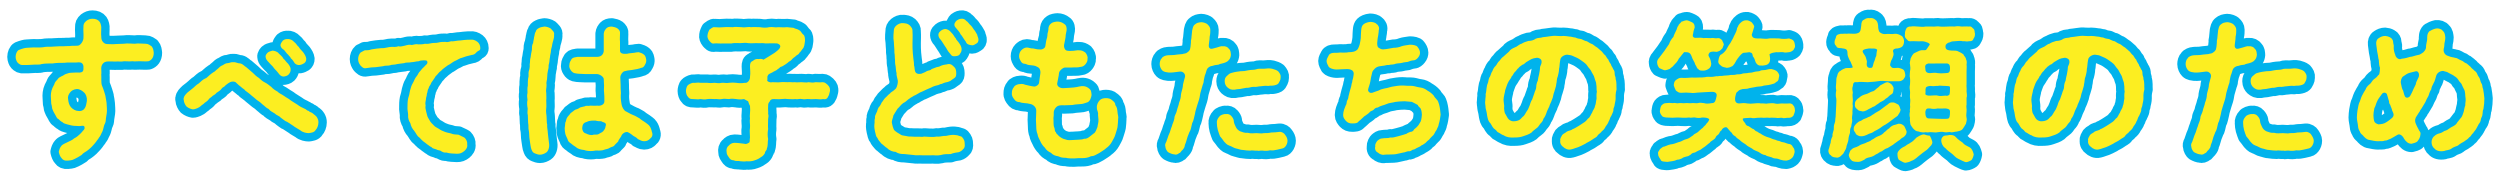 <?xml version="1.0" encoding="utf-8"?>
<!-- Generator: Adobe Illustrator 27.9.1, SVG Export Plug-In . SVG Version: 6.00 Build 0)  -->
<svg version="1.1" id="レイヤー_1" xmlns="http://www.w3.org/2000/svg" xmlns:xlink="http://www.w3.org/1999/xlink" x="0px"
	 y="0px" viewBox="0 0 800 58" style="enable-background:new 0 0 800 58;" xml:space="preserve">
<style type="text/css">
	.st0{fill:none;stroke:#00B3EC;stroke-width:5.354;stroke-linejoin:round;}
	.st1{fill:#FCEE21;}
	.st2{fill:none;}
</style>
<g>
	<g>
		<path class="st0" d="M49.2,16.9c0,1.6-0.8,2.4-1.7,2.7c-0.9,0.1-1.8,0-2.8,0c-1.1,0-1.5,0.1-2.3,0c-1.1,0.1-1.7,0-2.7,0
			c-0.8,0.2-1.9,0-2.8,0.1c-0.9,0-1.8-0.1-2.8,0c-0.7,0.1-1.6,0.7-1.7,2c0,1.3,0.1,1.7,0,2.1c0.1,1.1-0.1,2.6,0.2,3.5
			c0.3,0.8,0.5,1.2,0.7,1.9c0.2,0.7,0.5,1.5,0.5,1.9c0.1,0.8,0.3,1.4,0.3,1.8c0,0.5,0.1,1.3,0.1,1.7c0.1,1.2-0.1,2-0.3,3.3
			c-0.1,0.6,0,1-0.3,1.6c-0.3,0.5-0.4,1.1-0.5,1.5c-0.1,0.4-0.2,0.9-0.6,1.6c-0.1,0.3-0.5,1.1-0.8,1.4c-0.3,0.6-0.7,0.9-0.9,1.3
			c-0.4,0.5-0.7,0.9-1.1,1.3c-0.3,0.4-0.9,0.9-1.5,1.4c-0.7,0.6-1.6,0.9-2.1,1.6c-0.7,0.5-1.7,1-2.3,1.3c-0.9,0.5-1.6,0.4-2.1,0.5
			c-1,0.1-1.6-0.2-2-0.8c-0.4-0.4-0.7-1.1-0.9-2c0.2-0.8,0.3-1.3,0.9-2c0.3-0.4,1.3-0.8,1.9-1.1c0.8-0.4,1.6-0.7,2.1-1.2
			c0.8-0.4,1.4-0.9,1.9-1.4c0.2-0.2,0.6-0.6,1-1.1c0.4-0.4,0.6-0.7,0.4-1.3c-0.1-0.3-0.6-0.3-1.1-0.2c-0.6,0.1-1,0-1.4,0
			c-1.3,0-1.8-0.2-3-0.5c-0.6-0.2-1.2-0.3-1.5-0.7c-0.7-0.3-0.9-0.7-1.3-1c-0.6-0.2-0.8-1.1-1.1-1.5c-0.4-0.6-0.6-1.1-0.8-1.6
			c-0.2-0.3-0.1-0.9-0.4-1.8c0-0.8-0.1-1-0.1-1.8c-0.1-1,0-2.2,0.5-3.3c0.3-0.7,0.6-1,0.7-1.5c0.2-0.5,0.5-0.7,1-1.3
			c0.2-0.4,0.6-0.6,1.2-0.9c0.6-0.2,0.8-0.5,1.3-0.7c0.5-0.1,1-0.4,1.5-0.4c0.5,0,1-0.1,2-0.1c1.3,0.1,2.2,0,2.2-1.1
			c0-0.8,0.1-1.1-0.3-1.7c-0.4-0.5-0.9-0.5-2-0.4c-0.6,0-1.3,0-1.9,0c-0.7,0-1.4,0-1.9,0.1c-1.1,0-2.7,0-3.7,0.2
			c-1.1,0-2.6,0-3.6,0.2c-0.7,0.3-1.9,0.1-2.7,0.2c-1,0.1-2.2,0.1-2.9,0.1c-1.1,0.1-1.5-0.2-2.1-0.8C5.4,19.8,5,19,5,18.2
			c0-0.9,0.4-1.9,1-2.2c1.2-0.5,2.2-0.7,2.5-0.7c1,0,1.9-0.2,3.3-0.1c0.8,0,1.7,0,2.7-0.2c0.8-0.1,1.9,0,2.7-0.1
			c1.1-0.1,2.2-0.1,3.3-0.1c0.8-0.1,1.5,0,2.1-0.1c0.5-0.1,1.5,0,2.4-0.1c0.7-0.1,1.6-1.3,1.7-2.3c0.1-1.7-0.1-2.4,0-3.7
			c0-0.8,0.1-1.2,0.9-1.9c0.7-0.5,1.2-0.7,2-0.7c1,0,1.8,0.3,2.3,1c0.3,0.4,0.6,1.5,0.5,2.2c0,1.1-0.1,1.7,0,2.3c0,0.5,0,1,0.3,1.6
			c0.4,0.6,0.9,1,1.6,1c1,0,1.7,0.1,2.7,0c1-0.1,1.3,0,2.6-0.1c1.3-0.2,2.5,0,3.5,0c1.2-0.2,2.3,0,3.5,0c0.9,0,1.4,0.5,1.9,0.8
			C49.1,15.5,49.1,16.2,49.2,16.9z M26.9,29.6c-0.4-0.4-1.4-1.2-2.4-1.1c-1,0.1-1.7,0.6-2,1c-0.6,0.7-0.9,1.5-0.7,2.3
			c0.1,0.9,0.3,1.8,0.9,2.5c0.6,0.7,1.6,1.2,2.3,1.2c1.1,0.2,1.9-0.4,2.2-1c0.4-0.7,0.4-1.3,0.6-2.2C27.9,31.2,27.5,30.1,26.9,29.6z
			"/>
		<path class="st0" d="M101,41.6c-0.4,0.8-1.5,0.9-2.2,1c-0.7,0-1.9-0.2-2.7-0.9c-0.7-0.5-1.8-1-2.2-1.4c-0.8-0.5-1.4-0.9-2-1.3
			c-0.7-0.2-1.1-0.7-2-1.3c-0.6-0.7-1.3-0.7-2-1.4c-0.8-0.5-1.5-0.8-1.9-1.4c-0.9-0.4-1.3-1-1.9-1.4c-0.6-0.6-1.1-1-1.9-1.5
			c-0.4-0.4-1.1-0.9-1.8-1.5c-0.6-0.6-1.3-1-1.9-1.5c-0.3-0.5-0.8-0.6-1.4-1.2c-0.5-0.4-0.9-0.7-1.4-1.2c-0.3-0.4-0.7-0.5-1.2-0.5
			c-0.6,0-1.1,0.3-1.4,0.5c-0.5,0.4-0.9,0.6-1.2,1c-0.3,0.3-0.7,0.3-1,0.8c-0.4,0.6-1.2,1-1.6,1.3c-0.5,0.7-1.1,0.7-1.6,1.3
			c-0.2,0.2-0.7,0.4-1,0.9c-0.4,0.5-0.8,0.7-1.2,1c-0.4,0.5-1,0.7-1.2,1c-0.4,0.3-0.6,0.5-1.1,0.7c-0.5,0.2-1,0.4-1.5,0.4
			c-0.6-0.1-1.4-0.4-2-0.9c-0.3-0.3-0.9-1.3-0.9-2.1c-0.2-0.7,0.2-1.4,0.9-2.1c0.3-0.4,1.4-1.1,1.8-1.5c0.8-0.6,1.2-1.2,2.1-1.7
			c0.7-0.6,1.2-1.2,2.1-1.6c0.4-0.1,0.7-0.5,1.3-1c0.2-0.2,0.7-0.6,1.3-1c0.4-0.1,0.7-0.6,1.4-1.1c0.5-0.5,0.9-0.9,1.5-1.1
			c0.5-0.3,1-0.7,1.7-0.7c0.5,0,1-0.4,1.8-0.3c0.7-0.1,1.3,0.4,2.2,0.4c0.9,0.2,1.3,0.9,1.9,1.2c0.6,0.5,1.3,1.1,2.1,1.8
			c0.7,0.7,1.2,1.2,1.9,1.6c0.4,0.4,1.3,1.2,2,1.5c0.8,0.4,1.3,0.9,2,1.4c0.5,0.6,1.4,1.2,2,1.5c0.5,0.6,1.3,0.8,2.1,1.4
			c0.8,0.6,1.4,0.8,2.1,1.4c0.7,0.4,1.3,0.9,2.2,1.4c0.6,0.5,1.6,1,2.3,1.3c0.6,0.2,0.6,0.6,1.3,0.7c0.2,0.4,1.1,0.5,1.3,0.8
			c0.3,0.3,1.1,0.8,1.3,1.2c0.4,0.7,0.5,1,0.5,1.7C101.9,40.1,101.5,41.1,101,41.6z M85.6,19.5c-0.3-0.3-0.6-0.9-0.6-1.3
			c-0.1-0.6,0.4-1.1,0.7-1.4c0.2-0.2,1-0.5,1.5-0.6c0.5,0,1.6,0.3,2,0.9c0.7,0.6,1.3,1.2,1.5,1.7c0.5,0.3,0.8,1,1.5,1.6
			c0.6,0.8,0.9,1.4,0.8,2.1c0,0.4-0.3,1-0.7,1.4c-0.4,0.4-1.2,0.6-1.7,0.6c-0.7-0.1-1.1-0.5-1.6-1.2c-0.6-0.8-1.2-1.2-1.7-2
			C86.9,20.9,86.3,20.3,85.6,19.5z M89.8,14.2c0.1-0.4,0.4-0.8,0.7-1.2c0.6-0.5,1.1-0.5,1.5-0.5c0.7-0.1,1.6,0.3,2.1,0.9
			c0.8,0.6,1,1.3,1.5,1.6c0.3,0.6,0.8,1,1.4,1.7c0.5,0.7,0.9,1.3,1,2.1c0,0.7-0.2,1-0.6,1.4c-0.5,0.3-0.9,0.5-1.5,0.6
			c-0.6,0.1-1.5-0.2-1.8-0.9c-0.2-0.2-0.5-0.9-1-1.2c-0.2-0.6-0.7-0.8-0.8-1.1c-0.8-0.6-1-1.4-1.8-1.9C90,15.4,89.6,14.6,89.8,14.2z
			"/>
		<path class="st0" d="M152.6,16.6c-0.6,0.7-0.9,0.9-1.7,1c-1.4,0.3-2,0.5-3.1,0.9c-0.7,0.1-1.4,0.7-2.4,1.1c-0.6,0.3-1.4,1-2.1,1.3
			c-0.9,0.7-1.6,1.1-2.1,1.7c-0.9,0.6-1,1.1-1.8,1.8c-0.3,0.6-0.9,1.3-1.4,2.1c-0.2,0.8-0.8,1.1-0.8,1.7c-0.5,0.6-0.3,1.3-0.6,1.8
			c0,0.8-0.3,1.1-0.3,1.8c-0.1,0.4-0.3,1.5-0.1,1.9c-0.2,0.8,0.1,1.5,0.2,2.1c0.2,0.6,0.3,1.5,0.6,1.9c0.4,0.6,0.6,1.2,1.1,1.7
			c0.5,0.4,0.9,1.1,1.6,1.4c0.8,0.4,1.3,0.9,2.2,1.2c0.9,0.4,1.5,0.5,2.4,0.7c0.9,0.4,1.6,0.3,2.4,0.4c0.5,0.3,1.4,0.6,2,1
			c0.6,0.6,0.9,1.4,0.8,2.1c0.2,1-0.5,1.8-1,2.2c-0.8,0.6-1.3,0.8-2.3,0.8c-1.1-0.1-2.2,0-3.4-0.4c-0.5,0.1-0.9,0-1.6-0.4
			c-0.4-0.4-1-0.2-1.6-0.6c-0.6-0.2-1.3-0.3-1.5-0.7c-0.7-0.3-1-0.7-1.4-0.9c-0.4-0.4-0.8-0.6-1.3-1c-0.3-0.3-0.7-0.6-1.2-1.2
			c-0.8-0.5-1-1.3-1.7-2.2c-0.5-0.5-1-1.4-1.2-2.4c-0.5-0.7-0.8-1.7-0.7-2.6c0-0.8-0.3-1.7-0.2-2.7c0-0.6,0-1.6,0.2-2.6
			c0.2-0.6,0.5-1.7,0.6-2.5c0.3-1,0.4-1.6,0.9-2.4c0.5-0.8,0.5-1.4,1.3-2.3c0.3-0.3,0.5-1.1,1.1-1.6c0.4-0.5,0.8-1,1.3-1.4
			c0.1-0.2,0.4-0.4,0.6-0.6c0.3-0.3,0.5-0.6,0.3-1.1c-0.1-0.3-0.7-0.3-1.1-0.3c-0.8,0-1.2,0.1-1.6,0.3c-0.8,0-1.6,0.3-2.3,0.3
			c-0.8,0.2-1.8,0-2.3,0.3c-0.7,0.1-1.8,0.2-2.3,0.3c-0.9,0.3-1.7,0.1-2.3,0.4c-0.6,0.2-1.5,0-2.3,0.3c-0.7,0.1-1.7,0.2-2.3,0.3
			c-0.8,0-1.9,0.1-3,0.3c-0.9,0.2-1.3-0.3-1.9-0.9c-0.4-0.6-0.7-1.1-0.7-2c0-0.8,0.3-1.7,0.9-2.2c0.2,0,0.5-0.3,1.2-0.6
			c0.8,0,1.3,0,2.2-0.3c1.2-0.2,1.9-0.3,3.2-0.4c1.1,0.1,2.1-0.4,3.2-0.4c0.6,0,1.5,0.1,2.2-0.2c0.7,0.2,1.1,0,2.1-0.2
			c0.7-0.2,1.4-0.4,2.2-0.2c0.6-0.1,1.3-0.4,2.1-0.2c0.5,0,1.5,0,2.1-0.2c0.8,0.1,1.3,0,2.2-0.2c0.4-0.1,1.4,0,2.1-0.2
			c0.8-0.2,1.4-0.2,2.2-0.2c0.8,0.2,1.2-0.1,1.9-0.2c0.6,0.1,1.1-0.1,2.1-0.2c0.5,0,1.2-0.1,2-0.2c0.7-0.1,1.6-0.1,2.1-0.1
			c0.7-0.1,1.4,0.1,2.2,0.7c0.5,0.4,0.9,1.1,0.9,2S153.1,16.1,152.6,16.6z"/>
		<path class="st0" d="M177.3,11.1c0.1,1.3-0.5,2.3-0.6,3.2c0,0.5-0.4,1.4-0.4,2c0,0.6-0.3,1.3-0.3,2c-0.2,0.7-0.1,1.2-0.3,2
			c-0.3,0.7,0,1.2-0.3,2c-0.2,0.9-0.3,1.6-0.3,2.4c0,1.1-0.4,1.5-0.2,2.5c0,1-0.3,1.8-0.1,2.5c0,0.9,0.1,1.6,0,2.4
			c0,1.1,0.1,1.9,0,2.6c-0.2,1.1,0.1,2,0.1,2.6c0.1,1,0,2,0.2,2.6c-0.1,0.9,0.2,1.8,0.2,2.6c0.2,1.4,0.2,2.3,0.4,3.4
			c0.2,1.3-0.3,2.5-0.9,2.9c-0.6,0.4-1.3,0.7-2,0.7c-0.6,0-1.1-0.2-1.6-0.4c-0.5-0.2-0.8-0.4-1.1-1.2c-0.3-0.6-0.4-2-0.6-3.1
			c-0.2-1-0.1-2.3-0.3-3.1c-0.2-0.6,0-1.5-0.2-2.4c-0.1-0.9,0-1.4-0.1-2.5c-0.3-0.9,0.1-1.8-0.1-2.4c-0.1-0.5-0.2-1.8,0-2.4
			c-0.1-0.9-0.2-1.4,0-2.3c0-0.9-0.1-1.4,0.1-2.3c0-0.8,0-1.7,0.1-2.3c0.3-0.8,0-1.5,0.2-2.3c0.2-0.5,0.4-1.5,0.3-2.2
			c0.2-1,0-1.3,0.3-2.3c0.1-0.9,0.2-1.3,0.4-2.3c0-0.6,0-1.7,0.4-2.2c0-0.5,0.3-1.4,0.3-1.9c0.2-0.4,0.1-1.2,0.6-1.9
			c0-0.3,0.4-0.8,1.1-1.1c0.3-0.2,1.1-0.3,1.6-0.4c0.5,0,1.4,0.2,2,0.6C176.7,9.7,177.5,10.2,177.3,11.1z M208,44.4
			c-0.4,0.4-0.9,0.8-1.9,0.8c-0.9,0-1.4-0.5-2-0.7c-0.3-0.4-0.8-0.7-1.4-1c-0.3-0.2-0.8-0.7-1.6-1.1c-0.7-0.5-2.1,0.3-2.3,1.2
			c-0.7,1-0.9,1.3-1,1.7c-0.3,0.3-0.6,0.6-1.1,1.1c-0.3,0.6-0.9,0.5-1.6,0.9c-0.5,0.4-1.2,0.4-1.7,0.6c-0.7,0.3-1,0.2-1.8,0.3
			c-0.7-0.1-1.4,0-1.8,0.1c-1,0.1-2.2,0-2.9-0.3c-1.1-0.1-2.1-0.4-2.7-1c-0.4-0.2-1.3-0.9-1.5-1.1c-0.6-0.4-0.9-0.6-1.1-1.4
			c-0.3-0.7-0.6-1.2-0.7-1.7c-0.1-0.6-0.2-0.9-0.2-1.8c0.1-0.4,0.1-1,0.2-1.8c0.3-0.3,0.2-1.1,0.6-1.6c0.2-0.4,0.8-0.9,1.1-1.4
			c0.5-0.3,1.1-0.9,1.5-1.1c0.4-0.1,1-0.3,1.5-0.7c0.4-0.1,1-0.3,1.6-0.4c0.4-0.3,0.9,0,1.7-0.2c0.8,0,1.5,0.1,2.2,0
			c1.2,0.2,2.4-0.4,2.3-1.5c0-1.1,0-1.9-0.1-2.8c-0.1-0.6,0-1.3,0-2.1c0-0.6-0.1-1.2-0.1-2.1c0-0.7-1.3-1.6-2.2-1.6
			c-1.9,0-2.5,0-3.7,0c-0.9-0.1-2.4,0-3.5-0.3c-0.4-0.1-1-0.6-1.2-1c-0.4-0.6-0.5-1.1-0.4-1.6c0-0.8,0.4-1.4,0.7-1.9
			c0.5-0.6,1-0.5,1.9-0.7c0.9,0,1.7,0,2.5,0c1.2,0,2.2,0,3.7,0c1.1,0,2-0.5,2.2-1.8c0-1.2,0-2.2,0-3c0-1.1,0-1.8,0-2.6
			c0.1-0.9,0.4-1.2,0.8-1.7c0.4-0.4,0.9-0.6,1.8-0.6c0.6,0.1,1.4,0.3,1.8,0.6c0.6,0.5,0.9,0.9,0.8,1.7c0,0.7-0.1,1.8,0,2.5
			c0,1.1,0,1.5,0,2.9c0,1,1.1,1.1,2.3,1c0.6-0.2,1.7-0.2,2.2-0.3c0.7-0.1,0.8-0.2,1.5-0.2c0.6,0.2,1.1,0.3,1.7,0.8
			c0.5,0.4,0.6,1.1,0.7,1.7c0,0.5,0,0.8-0.4,1.5c-0.3,0.7-0.8,1-1.2,1c-0.7,0.3-1.7,0.5-3,0.7c-1,0.1-1.8,0.2-2.4,0.4
			s-1.3,1.1-1.3,2c0,0.8,0.1,1.5,0.1,2.3c0,0.7,0,1.8,0.1,2.7c-0.1,0.9-0.1,2,0.2,3.6c0.1,0.8,0.8,2.1,1.5,2.3
			c1.1,0.6,1.8,1,2.4,1.2c0.4,0.1,1.3,0.7,1.9,1c0.4,0.4,1.1,0.8,1.7,1.2c0.5,0.4,1.2,0.8,1.5,1.3c0.3,0.4,0.6,1.2,0.7,1.8
			C209,43.1,208.7,43.9,208,44.4z M193.7,39.4c-0.4-0.3-0.9-0.3-1.3-0.6c-0.4,0-1.2,0-1.8-0.2c-0.7,0-1.9-0.1-2.8,0.4
			c-1.1,0.3-1.4,0.8-1.5,2c0,0.8,0.5,1.6,1.2,1.7c0.7,0.4,1.8,0.7,2.4,0.4c0.5-0.1,1.1,0.1,1.7-0.2c0.3-0.3,1.1-0.5,1.4-0.9
			c0.4-0.5,0.7-0.8,0.8-1.7C193.9,40.1,194,39.8,193.7,39.4z"/>
		<path class="st0" d="M265.6,29.1c-0.2,0.8-0.3,1.4-0.6,1.8c-0.2,0.6-0.7,1-1.6,0.8c-0.8,0.2-1.7,0-2.3,0c-0.7,0-1.6,0.1-2.2,0
			c-0.8-0.1-1.4,0.2-2.2,0c-1-0.2-1.4,0.2-2.2,0c-0.9,0.1-1.4,0-2.3,0c-0.5-0.1-1.3-0.1-2.2,0c-0.8,0.1-1.3,0-2.4,0
			c-0.7,0-1.1,0.2-1.3,0.8c-0.5,0.5-0.5,0.9-0.5,1.6c-0.1,0.9,0.1,1.8,0,2.3c0.2,0.6,0.1,1,0,1.7c0,1.3-0.1,2.3,0,3.2
			c-0.2,1.2-0.2,2.2,0,3.2c-0.2,1,0,2.1-0.4,3c0,0.7-0.6,0.8-0.6,1.4c0,0.2-0.7,1.1-1,1.2c-0.7,0.5-1.3,0.9-2.3,1.2
			c-0.7,0.3-1.9,0.4-2.6,0.3c-0.4,0.1-1.4,0.1-2,0c-0.6-0.2-1.3,0.1-2.1-0.3c-0.9,0-1.2-0.4-1.6-1c-0.3-0.5-0.7-0.8-0.7-1.8
			c-0.1-0.5,0-1.4,0.7-1.9c0.3-0.4,1-0.9,1.8-0.9c1.1,0,2.2,0.2,3.2,0.3c0.4,0.2,0.9,0,1.4-0.3c0.5-0.2,0.2-0.9,0.4-1.7
			c0-1.2-0.2-2.1,0-3.1c0.1-1.1-0.2-2,0-3.1c-0.2-0.9,0.2-2.1,0-3.9c-0.2-0.3-0.4-0.9-0.6-1.5c-0.5-0.2-0.9-0.5-1.3-0.7
			c-1,0.2-2,0.1-2.5,0c-0.7-0.1-1.6-0.2-2.3,0c-0.8,0-1.6-0.2-2.3,0c-0.8,0.2-1.7-0.1-2.3,0c-0.7,0-1.6-0.1-2.3,0
			c-0.8,0.2-1.6,0.1-2.3,0c-0.7,0.2-1.4,0-2.4,0c-0.7,0-1.2-0.1-1.6-0.8c-0.3-0.2-0.6-1.1-0.6-1.8c0-0.4,0.2-1.5,0.6-1.8
			c0.1-0.2,1-0.7,1.6-0.8c0.9,0.1,1.6-0.2,2.4,0c0.8,0,1.4,0,2.3,0c0.5,0.1,1.6,0.1,2.3,0c0.8,0.1,1.4,0.2,2.3,0
			c0.5-0.1,1.5,0.2,2.3,0c0.9-0.1,1.5-0.1,2.3,0c0.6,0.1,1.6,0.2,2.8,0c0.8,0.2,1.7-1,1.6-1.9c0.2-1.3,0-2.4,0-3.3
			c0-0.9,0.1-1.5,0.9-1.8c0.6-0.5,1-0.7,1.9-0.6c0.6-0.1,1.1-0.1,1.5,0.2c0.2-0.1,0.8-0.5,1.5-0.9c0.3-0.2,1.3-0.8,1.6-1
			c0.7-0.4,1.1-0.8,1.7-1.3c0.8-0.8,0.9-1.6-0.4-2c-1.5-0.1-2.8,0-3.7,0c-0.8-0.2-2,0-3-0.1c-0.7,0-1.6,0.1-2.6,0
			c-0.9-0.2-1.6,0-2.5,0c-1,0-2.1-0.1-2.8,0.1c-0.8,0-2,0-2.7,0c-1.1,0.1-2-0.1-2.8,0c-0.8,0.2-1.1-0.3-1.6-0.8
			c-0.5-0.6-0.7-1.3-0.6-1.8c0.1-0.9,0.4-1.3,0.6-1.8c0.6-0.4,1.1-0.9,1.6-0.8c1.2,0.1,2.1,0.1,3,0c1.1-0.1,2.1,0,2.9,0
			c0.8-0.2,1.8,0,2.9,0c0.8,0.2,2-0.2,2.9,0c0.9-0.1,1.9,0,2.9,0c1,0.2,2.2,0.2,2.9,0c1.1-0.2,2,0.2,2.9,0c0.8,0,1.7,0.1,2.9,0
			c0.4,0,1.5,0.2,2,0.2c0.7,0.4,1.2,0.3,1.9,0.8c0.5,0.2,0.8,1.1,1.3,1.4c0.5,0.4,0.5,1.4,0.5,2c-0.2,1.1-0.1,1.9-0.9,2.7
			c-0.2,0.3-0.6,0.9-0.9,1.1c-0.2,0.6-0.9,0.7-1.1,1c-0.5,0.5-0.6,0.4-1.1,0.9c-0.4,0.5-0.8,0.8-1.1,0.9c-0.6,0.6-1.6,1.2-2.3,1.6
			c-0.6,0-0.9,0.7-1.3,0.8c-0.4,0.5-1.1,0.6-1.8,1.1c-0.5,0.3-1.2,0.4-1.4,1c-0.3,0.3,0,1.2-0.2,1.6c0.1,0.3,0.9,0.7,1.6,0.5
			c1.1,0,1.8,0.1,2.7,0c0.8-0.1,1.3,0,2.2,0c0.9-0.1,1.4,0.1,2.3,0c0.7,0.1,1.3,0,2.2,0c0.7,0,1.6,0.2,2.2,0c0.7,0.1,1.7,0.2,2.2,0
			c0.7,0,1.5,0.1,2.3,0c0.8,0,1.1,0.4,1.6,0.8C265.6,27.9,265.6,28.3,265.6,29.1z"/>
		<path class="st0" d="M308.7,46c0.1,0.7,0,1.4-0.5,1.7c-0.2,0.4-1,0.9-1.4,1c-0.7,0.1-1.6,0.2-2.6,0.6c-1,0-2.2,0-3.1,0.3
			c-1.2,0.3-2.4,0-3.2,0.1c-1,0-2,0-2.7,0c-1.2-0.1-1.9,0.1-2.9-0.1c-0.8-0.1-2-0.2-2.9-0.3c-1.1,0-1.9-0.1-2.8-0.7
			c-0.9,0-2.1-0.5-2.7-1.2c-0.6-0.3-1.3-1.1-1.8-1.4c-0.5-0.6-1.1-1.2-1.3-1.8c-0.6-0.6-0.5-1.2-0.8-2.1c-0.1-0.6-0.3-1.3-0.2-2.3
			c0.2-0.9-0.1-1.1,0.2-2c-0.1-0.8,0.2-1,0.5-1.8c0.3-0.4,0.2-0.9,0.7-1.7c0.4-0.3,0.7-1,1-1.6c0.3-0.2,0.6-1,1.2-1.5
			c0.5-0.4,0.7-0.8,1.4-1.3c0.3-0.5,1-0.6,1.9-1.6c0.4-0.5,0.7-2,0.6-2.5c-0.3-1.5-0.5-1.8-0.4-2.4c-0.2-0.5-0.2-1.6-0.3-2.2
			c-0.2-0.8-0.2-1.5-0.2-2.2c-0.1-0.4,0-1.2-0.2-2.2c0-0.9,0-1.2-0.1-2.2c0-0.8-0.1-1.4-0.2-2.3c0-0.8,0-1.5,0.1-2.2
			c0-0.9,0.2-1.4,0.9-2c0.5-0.4,1.3-0.8,2.1-0.7c0.9,0.1,1.4,0.1,2.1,0.7c0.6,0.6,1,1.2,0.9,2c0.1,1.5,0,2.6,0,3.7
			c0,0.9,0,2.2,0.1,3.2c0.1,0.7,0.1,1.2,0.2,1.9c0.1,0.7,0.2,1.3,0.2,2.1c0.2,0.5,0.1,1,0.3,1.7c0.2,0.8,0.9,1.1,2,0.9
			c0.9-0.4,1.3-0.5,1.7-0.8c0.5-0.3,1.3-0.2,1.6-0.7c0.4-0.2,1-0.3,1.6-0.6c0.7-0.1,1-0.2,1.5-0.5c1-0.4,1.7-0.3,2.2-0.5
			c0.8-0.1,1.2,0.2,1.9,0.9c0.5,0.4,0.7,1.1,0.7,2c0,0.8-0.1,1.2-0.5,1.5c-0.4,0.3-0.9,0.6-1.4,1c-0.6,0.3-1.4,0.5-1.6,0.5
			c-0.8,0.2-1,0.5-1.5,0.5c-0.6,0.3-0.9,0.4-1.5,0.5c-0.3,0.1-0.8,0.2-1.5,0.6c-0.6,0.3-0.8,0.3-1.4,0.6s-1.1,0.5-1.5,0.7
			c-0.4,0.1-1.1,0.5-1.4,0.7c-0.3,0.1-0.9,0.6-1.2,0.6c-0.5,0.4-1.1,0.6-1.4,0.9c-0.6,0.3-1.3,1.2-2.1,1.5c-0.9,0.7-1.2,1.3-1.8,1.8
			c-0.4,0.6-1,1.6-1.3,2.1c-0.1,0.8-0.6,1.6-0.5,2.4c0.1,0.7,0.4,1.7,0.7,2.3c0.6,0.6,1.3,1,2,1.4c0.3,0.3,0.9,0.4,1.7,0.5
			c0.8,0.2,1,0.2,1.8,0.2c1,0.1,2.5,0,3.5,0.1c0.8-0.2,1.3,0,2.3,0c0.9,0,1.3,0.1,2.3-0.1c0.6,0.1,1.7-0.1,2.3-0.2
			c0.7,0.1,1.3-0.2,2.3-0.3c0.8-0.1,1.5,0,2.1,0.1c0.7,0.3,1.2,0.3,1.4,0.5C308.6,44.7,308.7,45.2,308.7,46z M301,12.7
			c-1-1-0.8-2.1-0.3-2.5c0.4-0.5,1-0.8,1.6-0.9c0.7-0.1,1.6,0.4,2.1,1.1c0.8,0.7,1,1.5,1.4,1.8c0.2,0.6,0.7,0.9,1.2,1.7
			c0.5,0.7,0.8,1.5,0.7,2.1c0,0.5-0.3,0.9-0.6,1.4c-0.3,0.5-1.2,0.6-1.8,0.6c-0.9,0-1-0.6-1.5-1.1c-0.6-0.6-0.9-1.5-1.4-2.1
			C301.9,14.1,301.5,13.3,301,12.7z M313.1,12.5c0.1,0.7-0.3,1.3-0.6,1.4c-0.5,0.3-0.9,0.6-1.4,0.6c-0.9-0.1-1.8-0.3-2-1.1
			c-0.3-0.5-0.7-0.9-0.9-1.3c-0.2-0.4-0.6-0.9-0.8-1.1c-0.3-0.8-1-1.4-1.7-2.3s0-1.7,0.4-2.1c0.4-0.2,0.6-0.5,1.4-0.6
			c0.6-0.1,1.3,0.1,1.7,0.7c0.3,0.1,0.8,0.7,1.1,1.1c0.6,0.5,1,1.1,1.3,1.6c0.4,0.4,0.8,1.2,1.1,1.7C312.8,11.7,313,11.9,313.1,12.5
			z"/>
		<path class="st0" d="M357.6,35.8c0,0.8,0.4,1.5,0.2,2.3c0,0.8-0.1,1.5-0.2,2.6c-0.2,1-0.5,1.6-0.7,2.4c-0.2,0.8-0.7,1.5-1.1,2.3
			c-0.5,0.9-1.1,1.5-1.8,2c-0.5,0.5-1.4,1-2.3,1.6c-1,0.5-1.6,1-2.6,1c-0.9,0.5-2,0.6-2.7,0.6c-0.9,0-1.9,0-2.7,0.1
			c-0.9,0-1.9,0-2.6-0.2c-1.1,0-1.6-0.1-2.5-0.5c-0.8-0.1-1.7-0.4-2.3-1.1c-1-0.5-1.4-0.8-2-1.7c-0.6-0.5-1.2-1.5-1.4-2
			c-0.3-0.7-0.8-1.4-0.9-2.3c-0.3-0.6-0.4-1.6-0.4-2.3c0-0.7-0.1-1.8-0.1-2.3c0.1-0.9,0-1.5,0.1-2.7c0.1-1.2-0.9-2.1-1.8-2.3
			c-0.9-0.2-1.3-0.3-1.9-0.3c-0.7-0.1-1.2-0.1-1.5-0.3c-1,0-1.5-0.4-1.9-1c-0.3-0.4-0.8-1-0.7-1.9c0-0.7,0.1-1.3,0.7-2
			c0.2-0.5,1.2-0.9,1.9-0.9c0.7-0.1,1.2,0,1.6,0.2c0.9,0.2,2,0.5,3,0.6c0.5,0,1.4-0.5,1.5-1.2c0.1-1.2,0.3-1.9,0.4-2.9
			c0.1-0.6,0-1.2-0.3-1.7c-0.2-0.3-0.8-0.6-1.3-0.8c-0.7-0.2-1.4-0.2-2.1-0.3c-0.6-0.1-0.9-0.4-1.4-0.4c-0.6,0-1-0.5-1.2-0.9
			c-0.2-0.4-0.5-0.8-0.5-1.5c0-0.8,0.3-1.5,0.7-1.9c0.4-0.4,1-0.9,1.8-0.9c0.6,0,1.4,0.4,2,0.3c0.3,0,1.4,0.4,2,0.3
			c0.7,0.2,1.8-0.3,1.9-1c0.2-1,0.2-1.6,0.4-2.2c0.1-0.3,0.3-0.9,0.3-1.8c0.2-0.8,0.3-1,0.3-1.8c0.1-0.7,0.4-1.2,1-1.6
			c0.3-0.3,1.4-0.5,1.9-0.5c0.8,0,1.6,0.3,2.2,0.8c0.7,0.4,0.8,1.4,0.7,2.1c-0.1,0.8-0.3,1.1-0.3,1.8c0,0.6-0.3,1.5-0.4,2.3
			c-0.2,0.6-0.2,1.4,0.3,2c0.3,0.3,0.6,0.4,1.6,0.4c1.6,0,2-0.3,2.9-0.2c0.7,0,1.2,0.2,1.9,0.7c0.4,0.4,0.9,1.4,0.7,2
			c0.1,0.7-0.3,1.3-0.6,1.7c-0.3,0.4-0.9,0.9-1.6,0.9c-1.2,0.3-1.9,0.1-2.8,0.2c-0.9,0-1.4,0-2.1,0c-0.8,0-1.5,0.8-1.8,1.2
			c-0.2,0.3-0.3,0.9-0.3,1.3c-0.2,0.9-0.3,1.6-0.5,2.6c-0.1,1,1,1.6,2.1,1.5c1.2-0.1,2.5-0.1,3.1-0.2c1.5-0.1,2.2-0.6,3.5-0.4
			c0.5,0.1,1.1,0.3,1.7,0.9c0.6,0.5,0.5,1.3,0.6,1.8c0,0.6-0.3,1.1-0.4,1.5c-0.3,0.5-0.6,0.9-1.1,1c-0.6,0.2-1.4,0.5-2,0.5
			c-1,0.1-1.8,0.1-2.6,0.3c-0.9,0-1.7,0.1-2.6,0.1c-1.4-0.1-2,0.1-2.4,0.4c-0.6,0.5-0.9,1.1-1,1.7c0,1,0,1.4-0.1,2
			c0.1,1.2-0.1,2.3,0.3,3.1c0.2,0.4,0,1.1,0.5,1.4c0,0.5,0.7,0.8,0.9,1.2c0.6,0.5,1.4,1,2.1,1.1c0.9,0.4,1.6,0.2,2.4,0.2
			c0.6-0.1,1,0,1.8-0.1c0.7-0.1,1.2,0,1.8-0.3c0.7,0.1,1.3-0.3,1.7-0.6c0.5-0.4,0.8-0.6,1.4-1.1c0.6-0.3,0.9-1.4,1.2-2.1
			c0-0.5,0.4-1.5,0.3-2.4c0-0.7-0.2-1.3-0.1-1.8c0-0.7-0.5-1.4-0.4-1.9c-0.1-1,0.4-1.9,0.9-2.4c0.4-0.5,1.2-0.7,2-0.7
			c0.8,0,1.5,0.2,1.9,0.6c0.6,0.5,1.1,0.8,1.1,1.6C357.5,34.4,357.5,35,357.6,35.8z"/>
		<path class="st0" d="M390.3,20.5c-0.5,0.4-1.1,0.1-2.4,0.6c-0.4,0-1.1,0.3-1.5,0.8c-0.3,0.4-0.4,1-0.6,1.6c-0.4,0.8-0.5,2-0.6,2.3
			c0,0.8-0.3,1.1-0.4,1.6c-0.2,0.9-0.7,2.1-0.8,3c-0.1,0.9-0.5,2.2-0.8,3c-0.3,1.1-0.7,2.1-0.8,3c-0.3,1-0.4,2.2-0.9,3
			c-0.3,1.1-0.4,2.2-0.9,2.9c-0.4,0.9-0.8,2-1,2.9c-0.1,0.5-0.4,0.9-0.5,1.5c0,0.2-0.1,0.6-0.7,1.3c-0.5,0.3-0.6,1-1.1,1
			c-0.3,0.4-1.1,0.6-1.5,0.4c-0.5,0-1.3-0.3-2-0.7c-0.3-0.2-0.9-1.1-0.9-1.9c-0.1-0.2-0.1-0.8,0.3-1.4c0.4-1,0.6-1.9,0.9-2.5
			c0.4-0.8,0.5-1.6,0.9-2.5c0.2-0.9,0.6-1.4,0.8-2.5c0-1,0.6-1.5,0.8-2.5c0.1-0.7,0.6-1.7,0.7-2.5c0.4-1,0.6-1.9,0.6-2.6
			c0.1-0.8,0.5-1.8,0.6-2.6c0-0.9,0.4-1.8,0.7-3.1c0.2-0.9-0.6-1.8-1.6-1.7c-1.8,0.2-2.6,0.4-3.7,0.3c-0.6-0.1-1.4-0.1-2-0.7
			c-0.4-0.4-0.8-1.2-0.8-2c0-0.6,0.2-1.5,0.7-1.9c0.2-0.5,1.3-0.9,1.8-0.9c0.7-0.1,1.3,0,2.1-0.1c0.6-0.1,1.4-0.2,2.7-0.3
			c0.4-0.2,1.1-0.1,1.5-0.5c0.4-0.3,0.6-0.4,0.9-1c0.3-1.2,0.2-1.8,0.3-2.3c-0.1-0.5,0.2-1,0.2-1.9c0-0.3,0.1-1.2,0.2-1.9
			c0.2-0.7,0.2-1.4,0.9-1.9c0.6-0.5,1-0.6,2-0.7c0.6,0,1.7,0.3,2.1,0.8c0.4,0.4,0.8,0.9,0.8,1.6c0,0.6,0,1.4-0.2,2.2
			c0,0.5-0.1,1.3-0.2,2c-0.2,1.2-0.1,1.5,0.3,1.8c0.5,0.3,0.9,0,2.2-0.3c0.7-0.2,1.3-0.5,2-0.4c0.7-0.1,1.6,0.3,1.8,0.8
			c0.7,0.5,0.6,1.3,0.7,1.9c-0.1,1.3-0.7,1.8-1.2,2.2C391.9,20.2,391,20.3,390.3,20.5z M412,45c0,0.8-0.3,1.3-0.4,1.5
			c-0.3,0.5-0.7,0.9-1.2,1c-0.4,0.1-1.2,0.3-1.7,0.4c-0.9,0.2-1.4,0.3-2.3,0.2c-0.7,0.2-1.7,0.2-2.3,0.1c-0.9-0.1-1.3,0.2-1.8,0
			c-0.8,0.1-1.7-0.2-2.2,0c-0.7,0-1.7-0.1-2.3-0.2c-0.9,0-1.6-0.4-2.3-0.5c-0.6-0.1-1.4-0.7-2.1-0.9c-0.9-0.3-1.3-0.9-1.7-1.3
			c-0.4-0.6-0.8-1.1-1.3-1.7c-0.2-0.6-0.5-1.2-0.7-2c-0.2-0.9-0.3-1.4-0.3-2.2c-0.1-0.7,0.2-1.5,0.8-2.1c0.2-0.4,1.4-0.9,2.1-0.8
			c0.6-0.1,1.3,0.1,1.7,0.6c0.4,0.4,0.8,1.1,0.8,1.5c0,0.7,0.4,1.5,0.6,1.9c0.3,0.7,0.7,1.1,1.4,1.5c0.9,0.3,1.5,0.6,2.5,0.5
			c1.1,0.3,1.7,0.1,2.8,0.1c0.9,0,1.5,0.2,2.3,0c0.9,0,1.5,0,2.4-0.2c1,0,1.7-0.1,2.6-0.2c0.8-0.1,1.6,0.5,1.8,0.9
			C411.7,43.7,412,44.4,412,45z M394.2,23.3c1-0.3,1.9-0.4,2.7-0.5c1,0,1.8-0.1,2.5-0.3c1-0.2,1.9-0.1,2.5-0.3
			c0.7-0.3,1.5-0.2,2.6-0.2c0.8-0.1,1.7-0.2,2.6,0c0.7,0.2,1.4,0.4,1.9,0.8c0.6,0.7,0.9,1.2,0.8,2c0,0.9-0.4,1.3-0.7,1.9
			c-0.3,0.4-1.1,0.6-1.8,0.7c-0.4,0-1.2,0-1.5,0.1c-0.9-0.1-1.6,0-2.3,0.1c-0.8,0-1.4,0.3-2.3,0.2c-0.7-0.1-1.5,0.4-2.4,0.3
			c-0.9,0.1-1.8,0.4-2.3,0.4c-0.5,0-0.9,0.1-1.4,0.2c-1.2,0.1-1.7-0.2-2.4-0.8c-0.4-0.4-0.8-1-0.8-1.9c0-0.8,0.2-1.2,0.6-1.6
			C393.2,23.8,393.3,23.5,394.2,23.3z"/>
		<path class="st0" d="M460.4,39.7c-0.1,0.7-0.3,1-0.5,1.4c-0.2,0.7-0.6,0.9-0.7,1.3c-0.3,0.5-0.4,0.8-0.9,1.2
			c-0.4,0.4-0.8,0.8-1,1.1c-0.3,0.2-0.9,0.7-1.1,1c-0.3,0.2-0.9,0.7-1.3,0.8c-0.4,0.4-1,0.6-1.4,0.8c-0.5,0.2-0.8,0.6-1.4,0.6
			c-0.5,0.3-0.8,0.6-1.5,0.5c-0.6,0.1-1.1,0.4-1.5,0.4c-1.2,0.2-2.3,0.6-3.1,0.6c-1.2,0.1-2.1,0-3,0.1c-0.6,0.2-1.6-0.2-2.1-0.7
			c-0.6-0.2-1.1-1.1-0.8-2c-0.2-0.6,0.4-1.4,0.6-1.7c0.6-0.5,1-0.8,1.6-0.8c1.1-0.2,1.8,0,2.6-0.3c0.6,0.1,1.5-0.1,2.5-0.4
			c0.9-0.2,1.7-0.5,2.7-0.8c0.3-0.3,0.8-0.4,1.2-0.6c0.4,0,1-0.2,1.2-0.8c0.5-0.4,1.4-1.1,1.8-2c0.5-0.6,0.6-1.5,0.7-2.7
			c0-0.4-0.1-1.3-0.3-1.7c-0.2-0.7-0.8-0.7-1-1.4c-0.4-0.2-1.4-0.8-1.9-1c-1-0.1-1.4-0.1-2.3-0.2c-0.9,0-2.2,0.1-2.9,0.2
			c-1.1,0.3-2.1,0.3-2.9,0.7c-0.9,0.4-1.9,0.5-2.8,1.1c-0.6,0-1.1,0.4-1.3,0.7c-0.6,0.5-0.9,0.3-1.3,0.8c-0.4,0.5-1.3,1-1.7,1.3
			c-0.5,0.4-1.2,1.2-1.8,1.6c-0.4,0.7-1.3,0.7-2.1,0.7c-0.9,0-1.4-0.2-2-0.8c-0.4-0.5-0.9-1-0.9-1.9c0-1.2,0.6-2.5,0.8-3
			c0.3-0.4,0.3-0.8,0.4-1.4c0.3-0.6,0.5-1,0.5-1.5c0.2-0.9,0.5-2,0.8-3c0.2-0.5,0.1-0.9,0.4-1.6c0-0.7,0.3-1,0.4-2
			c0.1-0.7,0.2-1-0.2-1.6c-0.3-0.3-0.9-0.6-1.8-0.6c-1,0-1.8,0.1-2.4,0.1c-0.3,0-1,0.1-1.6,0c-0.7-0.1-1.6-0.4-1.9-0.8
			c-0.3-0.6-0.7-1.2-0.7-1.9c0-0.5,0.4-1.3,0.7-1.8c0.3-0.6,1-0.8,1.8-0.8c0.5,0,1.2,0,2-0.1c0.9,0.1,1.2,0,2,0
			c0.7-0.2,1.2,0,2.3-0.3c0.3-0.1,0.8-0.3,1.2-0.8c0.3-0.6,0.4-0.8,0.6-1.5c0.4-1.7,0.4-2.6,0.4-3.4c0.1-1,0-2.2,0.7-2.9
			c0.4-0.4,1.2-0.8,2.3-0.9c0.6,0,1.7,0.2,2,0.7c0.6,0.3,1,1.2,0.7,2c0,0.8-0.2,1.4-0.2,1.8c-0.2,0.8-0.2,1.4-0.3,2.3
			c0,0.7,0.1,1.3,0.5,1.5c0.5,0.3,0.8,0.5,1.4,0.5c1.6-0.1,2.4-0.4,3.3-0.5c1,0,1.9-0.2,2.6-0.5c0.9-0.3,1.6-0.3,2.7-0.5
			c0.9,0,2.1,0.2,2.4,0.7c0.4,0.5,0.8,1.2,0.8,1.8c0,0.5-0.1,1-0.6,1.6c-0.3,0.4-0.9,0.9-1.4,0.9c-0.6,0-1.5,0.3-1.9,0.5
			c-0.4,0.1-1.3,0.1-1.8,0.3c-0.8,0.2-1.2,0.1-2.1,0.3c-0.6,0.3-1.2,0.2-1.7,0.3c-0.6,0.2-0.9,0-1.5,0.2c-0.7,0.2-0.9,0.1-1.9,0.3
			c-0.6,0.1-1.1,0.3-1.6,0.8c-0.5,0.5-0.7,0.8-0.8,1.2c-0.3,1.1-0.5,2.2-0.6,2.9c-0.2,1.1-0.5,1.6-0.7,2.5c-0.1,0.7,0.4,1,0.7,1.1
			c0.4,0.1,1-0.1,1.4-0.3c0.7-0.3,1.1-0.3,1.6-0.6c0.5-0.3,1-0.3,1.6-0.5c1-0.1,2-0.6,3.2-0.7c1.1-0.2,2.2-0.3,3.3-0.2
			c0.7,0.1,1.7,0,2.5,0.1c0.8,0.1,1.4,0.4,2.4,0.5c0.8,0.1,1.5,0.4,2.3,1c0.7,0.4,1.3,0.8,2,1.6c0.1,0.3,0.7,1,1,1.3
			c0.4,0.4,0.5,0.9,0.7,1.5c0.3,1.1,0.4,2.2,0.5,3.3C460.9,37.5,460.7,38.9,460.4,39.7z"/>
		<path class="st0" d="M517,31.5c0,0.8-0.2,1.2-0.3,1.9c0,0.8-0.5,1.1-0.4,1.9c0,0.4-0.6,1.5-0.7,1.8c-0.4,0.4-0.5,1.4-0.8,1.7
			c-0.2,0.7-0.8,1.4-1,1.7c-0.3,0.7-0.7,1.1-1.2,1.5c-0.5,0.7-1.1,0.9-1.4,1.4c-0.3,0.6-1.1,0.8-1.7,1.3c-0.8,0.6-1.7,0.9-2.2,1.3
			c-0.9,0.5-1.6,0.8-2.3,1.1c-0.8,0.2-1.3,0.5-2.2,0.7c-1.1,0.3-2.1-0.3-2.6-0.8c-0.5-0.3-1.1-1.1-0.9-2.1c-0.2-0.4,0.3-1.2,0.6-1.7
			c0.4-0.5,1-0.6,1.5-1.1c0.8-0.4,1.3-0.3,1.9-0.8c0.4-0.1,1-0.5,1.7-0.9c0.3-0.2,1.3-0.8,1.7-1.1c0.7-0.4,1.1-0.9,1.5-1.4
			c0.6-0.3,0.8-1.2,1.3-1.9c0.1-0.6,0.8-1.2,0.9-2.1c0.3-0.5,0.3-1.6,0.5-2.3c0-0.9-0.1-1.3,0.1-2.3c-0.2-0.6,0-1.4-0.2-2.3
			c0-0.8-0.4-1.3-0.6-2.2c-0.1-0.6-0.7-1.3-1-2c-0.3-0.7-0.9-1.1-1.3-1.8c-0.5-0.8-1.6-1.4-2.1-1.8c-0.7-0.5-1.5-0.9-2.3-1.2
			c-0.6-0.3-1-0.4-2-0.5c-0.9,0-2.1,0.7-2.2,1.6c-0.3,1.5-0.2,2.3-0.4,2.9c0,1-0.3,1.9-0.4,2.4c-0.4,0.8-0.3,1.9-0.5,2.5
			c0,0.7-0.4,1.5-0.6,2.4c-0.4,0.9-0.4,1.9-0.7,2.4c-0.3,1-0.8,1.7-0.9,2.3c-0.3,0.7-0.7,1.3-1,2.3c-0.1,0.3-0.4,1.1-0.9,1.7
			c-0.1,0.6-0.5,1.1-1,1.6c-0.5,0.7-0.7,1.1-1.3,1.5c-0.5,0.4-1.1,0.8-1.5,1.3c-0.8,0.6-1.8,0.9-2.7,1.2c-0.8,0.3-1.7,0.4-2.9,0.4
			c-1.2,0.1-2.5-0.1-3.3-0.7c-0.3,0-1-0.5-1.5-0.8c-0.7-0.2-0.7-0.7-1.3-1.1c-0.8-0.5-1-1.3-1.5-2c-0.7-0.6-0.8-1.4-1-2.3
			c-0.1-0.7-0.2-1.5-0.5-2.5c0-0.9-0.3-1.6-0.1-2.5c0-0.8,0.2-1.3,0.1-2c0.2-0.6,0.2-1.2,0.3-1.9c0.1-0.8,0.2-1.2,0.5-1.9
			c0.1-0.5,0.2-1.4,0.6-1.8c0.3-0.6,0.3-1.1,0.8-1.8c0.1-0.4,0.5-1.2,1-1.6c0.4-0.4,0.7-1.3,1.2-1.6c0.4-0.5,0.7-1,1.3-1.4
			c0.7-0.7,1.3-1.1,1.8-1.6c0.4-0.7,1.1-1,2-1.4c0.5-0.1,1.3-1,2-1.1c0.6-0.4,1.4-0.7,2.2-0.9c0.7,0,1.7-0.2,2.3-0.7
			c0.8-0.4,1.6-0.2,2.3-0.5c0.6-0.1,1.3-0.1,2.3-0.3c0.5-0.1,1.5-0.2,2.3-0.1c0.5,0,1.1,0.1,2,0c0.7,0,1.1,0.1,1.9,0.2
			c0.8,0,1.2,0.3,1.9,0.3c0.6,0.3,1.1,0.4,1.9,0.5c0.6,0.3,1.4,0.7,1.8,0.7c0.6,0.4,1.3,0.8,1.7,0.9c0.4,0.2,1,0.8,1.6,1.1
			c0.6,0.5,1,0.9,1.5,1.3c0.4,0.4,0.6,0.9,1.1,1.2c0.2,0.3,0.7,1.2,1,1.4c0,0.3,0.6,1.2,0.8,1.5c0.1,0.6,0.6,1,0.7,1.5
			c0.4,0.4,0.5,0.9,0.5,1.6c0,0.6,0.4,1,0.3,1.6c0.4,1.1,0.2,2.3,0.3,3.3C516.9,30,517,31.1,517,31.5z M493.3,19.6
			c0-0.7-0.9-1.2-1.6-1.1c-0.7,0.1-1.2,0.2-1.6,0.4c-0.5,0.2-1,0.6-1.4,0.8c-0.4,0.1-0.9,0.9-1.5,1c-0.6,0.5-1,0.6-1.3,1.1
			c-0.4,0.2-0.6,0.8-1.2,1.3c-0.4,0.4-0.6,1.1-1,1.4c-0.1,0.5-0.5,0.8-0.9,1.5c-0.4,0.7-0.4,0.8-0.7,1.6c-0.2,0.7-0.5,1.2-0.5,1.7
			c-0.3,1.3-0.6,2.4-0.4,3.4c0.1,0.8,0.2,1.2,0.1,1.9c0.1,0.4,0,1.4,0.5,2c0.4,0.6,0.5,1.1,1,1.6c0.4,0.4,1.2,0.7,1.7,0.6
			c0.6,0,1.4-0.2,1.8-0.5c0.4-0.2,0.7-0.8,1.3-1.2c0.5-0.6,0.7-1.2,1.1-1.7c0.3-0.4,0.5-1,0.8-1.7c0.2-0.6,0.3-1.1,0.8-1.9
			c0.2-0.7,0.5-1.3,0.7-2c0.1-0.6,0.6-1.2,0.6-2c0-0.5,0.1-1.2,0.5-2c0-0.4,0.2-1.1,0.4-2c0.1-0.7,0.3-1.4,0.3-2.1
			S493.4,20.6,493.3,19.6z"/>
		<path class="st0" d="M530.3,20.2c-0.1-0.4,0-1.1,0.7-1.8c0.4-0.5,0.9-1.2,1.6-2.1c0.3-0.5,0.9-1.3,1.5-2.2
			c0.2-0.7,0.8-1.7,1.4-2.3c0.1-0.6,0.7-1.6,1-2.3c0.2-0.5,0.2-0.9,0.6-1.3c0-0.4,0.6-0.7,1-1.3c0.4,0,0.7-0.3,1.5-0.4
			c0.4-0.1,1.3,0.4,1.8,0.6c0.7,0.3,0.9,0.9,0.9,1.7c-0.4,1.1-0.4,1.3-0.5,2c-0.4,1,0.3,1.4,0.9,1.3c1.2,0,1.7-0.1,2.5,0.1
			c0.5-0.1,1.3,0,2.2,0c0.9-0.2,1.5,0.2,2.3,0c0.7-0.1,1.2,0.5,1.4,0.7c0.1,0.5,0.6,1,0.5,1.5c-0.3,0.4-0.2,1.1-0.8,1.4
			c-0.1,0.3-0.9,0.7-1.5,0.8c-0.7-0.1-1.6-0.2-2.2,0.2c-0.4,0.5-0.5,0.8-0.3,1.2c0.7,1.1,0.7,1.9,0.8,2.4c0,0.9-0.5,1.4-0.8,1.6
			c-0.7,0.5-1.3,0.6-1.8,0.6c-0.5,0-1.4,0-1.5-0.5c-0.6-0.2-0.5-0.8-1-1.4c-0.2-0.9-0.8-1.4-1.2-2.7c-0.5-1.4-1.3-1.3-2.4-1.3
			c-0.7,0.9-1.2,1.5-1.7,2.1c-0.4,0.9-0.9,1.4-1.6,2.1c-0.4,0.6-0.9,0.7-1.2,1.1c-0.4,0.2-1,0.4-1.6,0.5c-0.6-0.1-1.3-0.5-1.8-0.7
			C530.6,21.4,530.3,20.6,530.3,20.2z M573.7,47c0.6,0.7,0.5,1,0.6,1.6c-0.2,0.9-0.4,1.5-0.8,1.9c-0.7,0.6-0.9,0.7-1.9,0.9
			c-0.8,0-1.2-0.1-1.9-0.3c-0.4-0.2-1-0.4-1.7-0.4c-0.6,0-0.9-0.4-1.6-0.5c-0.7-0.2-1.2-0.3-1.5-0.6c-0.8,0-1.6-0.6-2.2-1
			c-0.7-0.3-1.6-0.6-2.1-1.1c-0.8-0.5-1.3-0.6-2-1.3c-0.9-0.6-1.2-0.7-1.9-1.4c-0.6-0.5-0.9-0.5-1.3-1.1c-0.3-0.2-1-0.5-1.2-1.2
			c-0.3-0.1-0.7-0.7-1.4-1.5c-0.3-0.6-1.6-0.2-1.9,0.7c-0.6,0.3-0.6,0.9-1,1.3c-0.3,0.3-0.8,0.5-0.9,1c-0.4,0.8-1.5,1-1.9,1.7
			c-0.5,0.3-1.5,1.3-2.1,1.6c-0.6,0.4-1,0.8-1.3,0.8c-0.5,0.2-0.9,0.5-1.3,0.7c-0.6,0.1-1,0.2-1.4,0.7c-0.6,0.4-0.8,0.5-1.4,0.6
			c-0.6,0.2-0.9,0.2-1.4,0.6c-0.8,0.3-0.9,0.4-1.5,0.4c-0.9,0.5-2.1,0.5-3.1,0.7c-1-0.1-2,0-2.2-0.7c-0.3-0.6-0.8-0.9-0.8-1.9
			c-0.2-0.6,0.4-1,0.6-1.5c0.4-0.2,0.8-0.8,1.4-0.8c1-0.4,1.6-0.7,2.7-0.8c0.9-0.2,1.6-0.6,2.2-0.7c0.5-0.1,1.5-0.8,2.2-0.9
			c0.6-0.1,1.2-0.6,2.1-1.2c0.4-0.6,1.2-0.6,1.9-1.4c0.2-0.1,0.7-0.7,1.2-1c0.3-0.5,0.9-0.8,1-1.1c0.2-0.4,0.7-0.6,1-1.4
			c0,0,0.1-0.2,0-0.3c-0.3-0.3-0.8-0.5-2.2-0.5c-0.8,0.2-1.4,0.2-2.3,0c-0.7-0.1-1.2,0.2-1.9,0c-1.4,0.2-2.6,0-3.6,0
			c-1,0.1-2.3,0.1-3.7,0c-0.6-0.1-1.2-0.1-1.5-0.7c-0.2-0.2-0.7-1-0.5-1.6c0.1-0.6,0.1-1,0.5-1.6c0.5-0.4,0.7-0.7,1.5-0.7
			c0.5-0.1,1.2-0.1,2.1,0c0.8-0.2,1.2,0.2,2,0c0.7-0.1,1.2,0.1,2,0c0.6-0.1,1.4,0.1,2,0c0.6-0.1,1.4,0.1,2,0c0.7-0.2,1.1-0.1,2,0
			c0.6,0.2,1.2,0.2,2.5,0c1.1,0,1.2-0.9,1.5-2.2c0.3-1.3-1-1.5-1.9-1.4c-1.4,0.1-2.4,0.1-3.6,0.2c-0.9,0-1.9,0.3-2.9,0.1
			c-0.8-0.1-1.8-0.1-2.9,0c-0.9,0-1.1-0.3-1.7-0.7c-0.3-0.6-0.5-1-0.7-1.7c0.1-0.7,0.1-1.2,0.7-1.7c0.5-0.3,0.9-0.7,1.7-0.7
			c1,0.1,2.4,0,3.5-0.1c0.5,0.1,1.3,0,2.1,0c0.8,0,1.3,0,2-0.1c0.6-0.2,1.5-0.1,2-0.1c0.9,0,1.5-0.3,2.1-0.2c0.7-0.2,1.1,0,2-0.2
			c0.8-0.1,1.1,0,2-0.2c0.4-0.1,1.2,0.1,2.1-0.2c0.6,0,1.2,0,2-0.3c0.5-0.1,1.1,0,1.8-0.2c0.7,0,1.2-0.1,1.8-0.3
			c0.7-0.2,1.3-0.1,1.8-0.3c0.3-0.3,0.9-0.2,1.7-0.3c0.6-0.1,1.3-0.4,2-0.3c0.4,0.1,1.2,0.3,1.7,0.7c0.5,0.5,0.9,1.2,0.7,1.7
			c-0.1,0.8-0.2,1.2-0.5,1.5c-0.5,0.2-0.9,0.8-1.3,0.8c-1.2,0.4-2.1,0.5-3.1,0.6c-0.9,0.4-2,0.2-2.9,0.5c-0.8,0.2-0.9,0.1-1.7,0.3
			c-0.7,0.3-1.2,0.2-2.2,0.3c-0.4,0.2-1,0.1-1.5,0.8c-0.6,0.2-0.6,0.9-0.8,1.6c-0.3,1.5,0.2,2.2,1.2,2.2c1.1-0.1,1.6-0.2,2.6,0
			c0.9,0.1,1.3,0.1,2.2,0c0.6,0,1.4-0.2,2.2,0c0.9-0.1,1.7,0.2,2.2,0c0.7,0,1.5-0.2,2.2,0c0.5,0.2,1.5,0.1,2.2,0
			c0.8,0,1.3,0.1,2.3,0c0.6-0.1,1.3,0.2,1.5,0.7c0.5,0.5,0.4,1.2,0.5,1.6c-0.1,0.8-0.4,1.2-0.5,1.6c-0.4,0.5-0.9,0.7-1.5,0.7
			c-0.7-0.1-1.6,0.3-2.1,0c-0.4-0.1-1.4,0.2-2,0c-0.9,0-1.5-0.1-2,0c-0.8-0.1-1.5,0-2,0c-0.5-0.1-1.4,0-2,0c-0.5,0.1-1.4,0.2-2,0
			c-0.9,0.1-2.4,0-2.6,0.3c-0.1,0.6,0.5,1,0.8,1.5c0.1,0.5,0.6,0.8,1.1,0.9c0.5,0.3,0.7,0.5,1.2,0.8c0.6,0.1,0.8,0.7,1.2,0.8
			c0.5,0.1,0.8,0.6,1.3,0.7c0.8,0.6,1.9,1.1,2.7,1.3c0.5,0.1,0.9,0.4,1.6,0.6c0.7,0.1,1.1,0.5,1.7,0.5c0.6,0.3,1,0.4,1.7,0.5
			c0.5,0.2,1.3,0.5,1.7,0.5C573.1,46.2,573.5,46.5,573.7,47z M552.4,15.9c0.4-0.7,0.6-1.2,1.3-2.1c0.4-0.8,0.9-1.5,1.1-2.1
			c0.3-0.7,0.8-1.4,1-2.3c0-0.6,0.4-0.8,0.5-1.3c0.5-0.8,1.4-1.6,2.4-1.6c0.5-0.1,1.2,0.2,1.8,0.6c0.5,0.6,1,1.2,0.8,1.6
			c-0.3,1.1-0.4,1.3-0.7,2.3c-0.1,0.1,0,0.4,0.2,0.8c0.2,0.3,0.7,0.5,1.5,0.5c1.4-0.1,2.5,0.3,3.8,0c0.5-0.1,2.3,0,3.2,0
			c1.2,0.2,2,0.2,3.2,0c0.4,0.1,1.2,0.4,1.4,0.7c0.4,0.5,0.4,1.1,0.5,1.5c0.1,0.7-0.2,0.9-0.5,1.5c-0.3,0.3-1,0.7-1.4,0.7
			c-0.7,0.1-1.4,0.2-1.9,0c-0.6-0.1-1.6,0.1-2.2,0c-0.7,0.1-1.3,0.2-1.7,0.4s-0.6,0.3-0.4,0.6c0.3,1.6,0.1,2.2-0.5,2.8
			c-0.6,0.4-1.2,0.4-1.8,0.5c-0.5-0.1-1,0.1-1.4-0.2c-0.4-0.2-0.9-0.9-0.9-1.2c-0.2-0.6-0.3-1-0.8-1.6c-0.1-0.7-0.1-1.1-1.1-1.3
			c-0.8,0.1-1.4,0.2-1.9,0.2c-0.4,0.1-0.9,0.7-1.2,1c-1,1.2-1.2,1.7-1.6,2.4c-0.3,0.3-0.6,1-1.1,1c-0.2,0.2-0.9,0.4-1.5,0.4
			c-0.5-0.2-1.2-0.1-1.8-0.7c-0.6-0.4-1-0.9-0.8-1.7c0.1-0.4,0.1-1,0.6-1.7C551.3,17.2,551.9,16.6,552.4,15.9z"/>
		<path class="st0" d="M592,42.5c-0.2,0.5-0.5,1.5-0.5,2.1c0,0.6-0.4,1.4-0.6,2.1c0,0.7-0.5,1.5-0.8,2c-0.2,0.6-0.7,0.8-1,1.2
			c-0.3,0.3-1.1,0.7-1.5,0.5c-0.6,0-1.5-0.2-1.7-0.7c-0.6-0.2-0.9-1.1-0.8-1.7c0.4-1,0.4-1.6,0.7-2.3c0-0.5,0.2-1.4,0.6-2.1
			c-0.1-0.8,0.2-1.2,0.4-2.1c0-0.7,0-1.5,0.3-2.1c0.3-0.8,0.1-1.1,0.3-2c0.1-0.8,0-1.3,0.1-2c0-0.8,0.1-1.1,0.1-2
			c0-0.7,0.1-1.1,0-1.9c-0.2-0.7-0.2-1.6,0-2.6c-0.2-0.7-0.1-1.6,0-2.7c0-0.8,0-1.2,0.3-1.9c0.1-0.5,0.3-1.3,1-1.6
			c0.6-0.5,1.2-0.7,1.7-0.9c0.7-0.1,2,0.1,2.3-0.3c-0.6-1.3-0.7-1.9-0.9-2c-0.7-1.4-0.8-1.9-0.8-2.3c0-0.6,0-0.8-0.3-1.3
			c-0.5-0.4-0.8-0.3-1.8-0.5c-0.8,0-1.4-0.1-1.5-0.7c-0.6-0.4-0.6-1.1-0.5-1.6c0-0.3,0.4-0.9,0.5-1.6c0.4-0.6,0.9-0.5,1.5-0.7
			c0.3,0.1,1.3-0.1,1.8,0c0.7-0.1,1.3,0,2.3,0c0.4,0,1.4,0,1.9-0.6c0.4-0.5,0.3-1.1,0.5-2c0-0.8,0.2-1.7,0.9-1.9
			c0.5-0.4,1.1-0.6,1.8-0.5c0.6-0.1,1.2,0,1.8,0.5c0.4,0.3,0.8,0.7,0.9,1.9c0,0.8,0.1,1.4,0.4,2c0.4,0.4,1.2,0.8,1.9,0.7
			c1.1-0.1,1.7,0,2.2,0c0.4,0,1.2-0.2,1.7,0c0.5,0.1,1.2,0.5,1.5,0.7c0.4,0.6,0.6,1,0.6,1.6c0,0.6-0.2,1.3-0.5,1.6
			c-0.2,0.3-0.9,0.6-1.6,0.7c-1.2,0-1.7,0.5-1.3,1.4c0.1,0.7,0,0.8-0.2,1.4c-0.2,0.7-0.6,1-0.7,1.7c-0.2,0.7-0.3,1,0.2,1.4
			c0.3,0.6,1.5,0.3,2.2,0.3c0.7,0.1,1.5,0.4,1.8,0.7c0.4,0.5,0.4,1.2,0.5,1.6c0,0.6-0.2,0.8-0.6,1.4c-0.3,0.3-0.9,0.6-1.4,0.6
			c-1.3,0-2.4,0-3.4,0c-1.2-0.1-2.4-0.2-3.4,0c-1.2,0.2-2.2,0.2-3.3,0.3c-1.3,0-2.1-0.2-3.3,0c-0.9-0.1-1.3,0-1.4,1.3
			c-0.3,0.7-0.1,1.2,0,2.1c-0.2,0.8,0,1.3,0,2.1c0.1,0.5-0.2,1.3,0,2.1c0,0.9-0.2,1.7-0.1,2.2c0,0.6-0.3,1.7-0.1,2.2
			c0.1,0.6-0.3,1.6-0.3,2.2C592,41.1,592,41.7,592,42.5z M607.4,45.1c-0.3,0.3-1.2,0.8-1.6,1.2c-0.6,0.4-1.1,0.7-1.8,1.1
			c-0.6,0.1-1.1,0.5-1.8,1c-0.8,0.2-1.2,0.8-1.9,1c-0.7,0.5-1.1,0.7-1.9,0.9c-0.5,0.1-1.4,0.3-1.8,0.8c-0.7,0.4-1.4,0.7-1.9,0.7
			c-1.2,0-2-0.1-2.3-0.6c-0.4-0.3-0.7-0.9-0.8-1.6c0.1-0.4,0.3-0.9,0.5-1.4c0.5-0.5,0.7-0.7,1.2-0.9c0.7-0.2,0.9-0.3,1.5-0.6
			c0.4-0.4,1.3-0.6,2.1-0.9c0.8-0.5,1.4-0.4,2.1-1.1c0.5-0.1,1.1-0.8,2-1.1c0.9-0.3,1.5-0.7,2-1.3c0.3-0.1,1-1,1.5-1.2
			c0.4-0.5,1-0.9,1.6-1.1c0.3,0,0.6-0.2,1.4-0.4c0.8-0.1,1.4,0.3,1.8,0.7c0.2,0.2,0.5,1,0.8,1.7c0.1,1-0.6,1.6-1,1.9
			C608.3,44.2,608.1,44.8,607.4,45.1z M593.2,41.2c-0.1-0.8,0.8-1.7,1.5-2.2c0.4-0.3,0.7-0.2,1.2-0.6c0.5-0.4,1.3-0.5,1.9-0.9
			c0.8-0.2,1.3-0.8,1.8-1c0.6-0.5,1-0.6,1.8-1.1c0.7-0.5,0.8-0.6,1.6-1.2c0.2-0.1,0.6-0.5,1.1-0.8c0.5-0.5,0.9-0.7,1.7-0.6
			c0.4-0.1,1.2,0.5,1.7,0.7c0.5,0.6,0.5,1.3,0.7,1.6c-0.1,0.7-0.5,1.3-1,2c-0.7,0.5-1.3,0.9-2.3,1.7c-0.6,0.4-1.2,0.9-1.6,1.1
			c-0.5,0.2-1.3,0.8-1.7,1.1c-0.8,0.5-1,0.6-1.8,1c-0.6,0.5-1.1,0.6-1.7,0.8c-0.9,0.5-2,0.9-2.6,0.8c-0.4,0.1-1.4-0.4-1.6-0.7
			C593.7,42.2,593.1,42,593.2,41.2z M593.6,33.3c-0.2-0.7,0.6-1.6,1.4-2.1c0.6-0.6,1.4-0.9,2.2-1.1c0.5-0.1,1.4-0.7,1.8-0.8
			c0.7-0.1,1-0.5,1.7-1.1c0.7-0.4,0.8-0.9,1.4-1.1c0.5-0.2,1.1-0.7,1.8-0.8c0.5,0,1.2,0.5,1.4,0.7c0.4,0.5,0.8,1.1,0.6,1.5
			c0,0.7-0.1,1.5-0.7,1.7c-0.6,0.3-1.1,1.1-1.8,1.4c-0.5,0.5-0.9,0.7-1.3,0.9c-0.6,0.2-1.1,0.8-1.4,0.9c-0.4,0.2-0.9,0.8-1.4,0.8
			c-0.2,0.2-0.9,0.5-1.3,0.7c-0.9,0.6-1.8,0.9-2.2,0.7c-0.4-0.1-1.2-0.1-1.5-0.7C593.8,34.7,593.4,34,593.6,33.3z M596.2,16.9
			c0.3,0.5,0.8,1.1,0.9,1.6c0.1,0.5,0.4,1.1,0.3,1.4c-0.2,1.2,0.1,2,1.4,1.8c0.5,0,0.5-0.7,0.8-1.7c0.5-0.9,0.4-1.5,0.8-2.1
			c0.1-0.8,0.1-1.3,0.3-1.9c-0.2-0.7-2-0.4-2.6-0.5C596.8,15.7,595.6,15.9,596.2,16.9z M618.3,45.2c0.2,0.5-0.1,1.2-0.7,1.7
			c-0.5,0.5-0.7,0.9-1.5,1.4c-0.5,0.4-1.3,0.9-2.2,1.7c-0.9,0.8-1.6,1.3-2.3,1.5c-0.6,0.4-1.5,0.5-1.9,0.6c-0.5,0-1.2-0.5-1.8-0.8
			c-0.6-0.2-0.7-1.3-0.7-1.8c-0.2-0.8,0.7-1.7,1.3-2.1c0.7-0.5,1.1-0.5,1.5-0.9c0.5-0.4,0.8-0.4,1.3-0.8c0.8-0.4,1.4-1.1,2-1.7
			c1.4-0.9,2-1,2.4-1c0.6,0.2,1.1,0.4,1.8,0.4C617.8,43.8,618.2,44.8,618.3,45.2z M620.1,42.3c-0.9,0.2-1.2,0-2,0
			c-0.8-0.1-1.1,0.2-1.9,0c-0.6,0.2-1.7,0-2.2-0.2c-1-0.1-1.2-0.4-1.9-1.1c-0.2-0.4-0.8-0.9-0.8-1.5c-0.1-0.7-0.2-1-0.1-1.8
			c-0.2-0.6-0.2-1.3,0-2.1c-0.2-0.4,0.2-1.2,0-2.1c0-0.6,0.2-1.3,0-2.2c-0.1-0.8,0.1-1.6,0-2.1c-0.1-0.8-0.2-1.2,0-2.2
			c0-0.5,0.1-1.1,0-2.1c-0.2-0.5,0-1.2,0-2.1c0.2-0.8,0.1-1.5,0-2.2c-0.2-0.4,0.1-1.1,0.2-1.9c0.3-0.6,0.4-0.9,1-1.6
			c0.7-0.3,1.1-0.6,1.9-0.9c0.8-0.3,1.5,0,2-0.2c0.4-0.4,0.6-0.9,1.2-1.7c0.1-0.1-0.1-0.4-0.5-0.6c-0.5-0.2-1.2-0.5-1.9-0.5
			c-1.6,0.1-2.6-0.1-3.7,0c-0.8,0.1-0.9-0.3-1.4-0.8c-0.3-0.2-0.6-0.8-0.4-1.6c-0.1-0.4,0.2-1.3,0.4-1.6c0.1-0.5,1-0.8,1.4-0.7
			c1-0.2,1.5,0,2.4,0c0.5,0,1.7,0.2,2.3,0c0.6,0,1.5,0,2.3,0c0.6,0.1,1.6-0.2,2.4,0c0.9,0.1,1.4,0,2.3,0c0.7,0,1.3-0.1,2.3,0
			c0.5-0.1,1.3-0.2,2.3,0c0.6,0,1.4-0.1,2.4,0c0.7-0.2,0.9,0.3,1.4,0.7c0.5,0.4,0.3,1.1,0.5,1.6c0,0.8-0.2,1.2-0.5,1.6
			c-0.2,0.7-0.7,0.8-1.5,0.8c-0.8,0.2-1.1-0.1-1.9,0c-0.6-0.2-1.4-0.1-2.6,0c-0.4,0-1,0-1.7,0.4c-0.5,0-1.3,0.7-1.2,1
			c-0.2,0.9,0.3,1.4,1.1,1.5c1.3,0.2,1.8,0,2.6,0.2c0.6,0.3,1.2,0.5,2,1.1c0.1,0.5,0.8,0.9,0.8,1.5c0.3,0.5,0.3,1.1,0.2,1.8
			c0.1,0.5,0,1.3,0,2.1c0,0.9,0,1.4,0,2.1c0,0.9,0,1.2,0,2.1c-0.1,0.5,0.1,1.3,0,2.2c0.1,0.9,0.2,1.6,0,2.1c0,0.6,0,1.7,0,2.2
			c-0.2,0.5,0.1,1.4,0,2.1c0,0.6-0.2,1.3,0,2.1c0.2,0.5-0.1,1.5-0.2,1.9c-0.4,0.7-0.7,1.2-1,1.6c-0.5,0.7-1.2,0.7-1.9,0.9
			c-0.7,0-1.6,0.4-2,0.2c-0.5-0.2-1.3,0.2-2,0C621.5,42.1,620.6,42.2,620.1,42.3z M616.1,21.9c0,0.9,0.3,1.5,1.5,1.5
			c1.1-0.1,1.6-0.2,2.5,0c0.8,0.1,1.2,0.1,2.5,0c1.1,0,1.4-0.3,1.4-1.5c0-0.9-0.1-1.4-0.9-1.6c-1.2,0-2,0-3,0c-1.1,0-2.3,0.1-3,0
			C616.2,20.5,615.9,21,616.1,21.9z M620.1,38c0.9,0,2.2,0.1,3,0c0.8,0,0.9-0.8,0.9-2.3c0-0.8-0.7-0.9-1.4-1c-1.1,0-2.1,0.1-2.5,0
			c-0.9,0.2-1.6,0.2-2.5,0c-1.1-0.1-1.3,0.2-1.5,1.1c0,1.4,0.3,2.1,1.1,2.1C618.1,37.9,619.2,38,620.1,38z M616.6,30.5
			c0.3,0.1,0.7,0.1,1,0.1c1.1,0,1.9-0.2,2.5,0c0.5,0.2,1.4,0.1,2.5,0c0.3,0.1,0.8,0.1,1.2-0.3c0.2-0.3,0.2-1.8,0.2-2.3
			c0-0.6-0.7-0.4-1.4-0.5c-1.3,0-1.9-0.2-2.5,0c-0.5-0.1-1.2,0.2-2.3,0c-0.6,0-1.3,0.2-1.5,0.5c-0.3,0.7,0,1.4-0.2,2.1
			C616.1,30.2,616.3,30.4,616.6,30.5z M631.6,49.4c-0.1,0.7-0.4,1.4-0.7,1.8c-0.4,0.3-1.3,0.7-1.8,0.7c-0.5-0.1-1.5-0.6-2.5-1.1
			c-0.9-0.4-1.5-1.3-2.1-1.7c-0.7-0.6-1.2-0.8-2-1.7c-0.9-0.6-1.2-1.5-1.3-2.3c0-0.6,0.1-1.1,0.8-1.6c0.4-0.2,1.2-0.1,1.8-0.3
			c0.9,0,1.5,0,2.1,0.7c0.7,0.8,1.4,1.2,2.1,1.7c0.6,0.8,1.3,1,2.2,1.5C631,47.5,631.3,48.3,631.6,49.4z"/>
		<path class="st0" d="M685.9,31.5c0,0.8-0.2,1.2-0.3,1.9c0,0.8-0.5,1.1-0.4,1.9c0,0.4-0.6,1.5-0.7,1.8c-0.4,0.4-0.5,1.4-0.8,1.7
			c-0.2,0.7-0.8,1.4-1,1.7c-0.3,0.7-0.7,1.1-1.2,1.5c-0.5,0.7-1.1,0.9-1.4,1.4c-0.3,0.6-1.1,0.8-1.7,1.3c-0.8,0.6-1.7,0.9-2.2,1.3
			c-0.9,0.5-1.6,0.8-2.3,1.1c-0.8,0.2-1.3,0.5-2.2,0.7c-1.1,0.3-2.1-0.3-2.6-0.8c-0.5-0.3-1.1-1.1-0.9-2.1c-0.2-0.4,0.3-1.2,0.6-1.7
			c0.4-0.5,1-0.6,1.5-1.1c0.8-0.4,1.3-0.3,1.9-0.8c0.4-0.1,1-0.5,1.7-0.9c0.3-0.2,1.3-0.8,1.7-1.1c0.7-0.4,1.1-0.9,1.5-1.4
			c0.6-0.3,0.8-1.2,1.3-1.9c0.1-0.6,0.8-1.2,0.9-2.1c0.3-0.5,0.3-1.6,0.5-2.3c0-0.9-0.1-1.3,0.1-2.3c-0.2-0.6,0-1.4-0.2-2.3
			c0-0.8-0.4-1.3-0.6-2.2c-0.1-0.6-0.7-1.3-1-2c-0.3-0.7-0.9-1.1-1.3-1.8c-0.5-0.8-1.6-1.4-2.1-1.8c-0.7-0.5-1.5-0.9-2.3-1.2
			c-0.6-0.3-1-0.4-2-0.5c-0.9,0-2.1,0.7-2.2,1.6c-0.3,1.5-0.2,2.3-0.4,2.9c0,1-0.3,1.9-0.4,2.4c-0.4,0.8-0.3,1.9-0.5,2.5
			c0,0.7-0.4,1.5-0.6,2.4c-0.4,0.9-0.4,1.9-0.7,2.4c-0.3,1-0.8,1.7-0.9,2.3c-0.3,0.7-0.7,1.3-1,2.3c-0.1,0.3-0.4,1.1-0.9,1.7
			c-0.1,0.6-0.5,1.1-1,1.6c-0.5,0.7-0.7,1.1-1.3,1.5c-0.5,0.4-1.1,0.8-1.5,1.3c-0.8,0.6-1.8,0.9-2.7,1.2c-0.8,0.3-1.7,0.4-2.9,0.4
			c-1.2,0.1-2.5-0.1-3.3-0.7c-0.3,0-1-0.5-1.5-0.8c-0.7-0.2-0.7-0.7-1.3-1.1c-0.8-0.5-1-1.3-1.5-2c-0.7-0.6-0.8-1.4-1-2.3
			c-0.1-0.7-0.2-1.5-0.5-2.5c0-0.9-0.3-1.6-0.1-2.5c0-0.8,0.2-1.3,0.1-2c0.2-0.6,0.2-1.2,0.3-1.9c0.1-0.8,0.2-1.2,0.5-1.9
			c0.1-0.5,0.2-1.4,0.6-1.8c0.3-0.6,0.3-1.1,0.8-1.8c0.1-0.4,0.5-1.2,1-1.6c0.4-0.4,0.7-1.3,1.2-1.6c0.4-0.5,0.7-1,1.3-1.4
			c0.7-0.7,1.3-1.1,1.8-1.6c0.4-0.7,1.1-1,2-1.4c0.5-0.1,1.3-1,2-1.1c0.6-0.4,1.4-0.7,2.2-0.9c0.7,0,1.7-0.2,2.3-0.7
			c0.8-0.4,1.6-0.2,2.3-0.5c0.6-0.1,1.3-0.1,2.3-0.3c0.5-0.1,1.5-0.2,2.3-0.1c0.5,0,1.1,0.1,2,0c0.7,0,1.1,0.1,1.9,0.2
			c0.8,0,1.2,0.3,1.9,0.3c0.6,0.3,1.1,0.4,1.9,0.5c0.6,0.3,1.4,0.7,1.8,0.7c0.6,0.4,1.3,0.8,1.7,0.9c0.4,0.2,1,0.8,1.6,1.1
			c0.6,0.5,1,0.9,1.5,1.3c0.4,0.4,0.6,0.9,1.1,1.2c0.2,0.3,0.7,1.2,1,1.4c0,0.3,0.6,1.2,0.8,1.5c0.1,0.6,0.6,1,0.7,1.5
			c0.4,0.4,0.5,0.9,0.5,1.6c0,0.6,0.4,1,0.3,1.6c0.4,1.1,0.2,2.3,0.3,3.3C685.8,30,685.9,31.1,685.9,31.5z M662.2,19.6
			c0-0.7-0.9-1.2-1.6-1.1c-0.7,0.1-1.2,0.2-1.6,0.4c-0.5,0.2-1,0.6-1.4,0.8c-0.4,0.1-0.9,0.9-1.5,1c-0.6,0.5-1,0.6-1.3,1.1
			c-0.4,0.2-0.6,0.8-1.2,1.3c-0.4,0.4-0.6,1.1-1,1.4c-0.1,0.5-0.5,0.8-0.9,1.5c-0.4,0.7-0.4,0.8-0.7,1.6c-0.2,0.7-0.5,1.2-0.5,1.7
			c-0.3,1.3-0.6,2.4-0.4,3.4c0.1,0.8,0.2,1.2,0.1,1.9c0.1,0.4,0,1.4,0.5,2c0.4,0.6,0.5,1.1,1,1.6c0.4,0.4,1.2,0.7,1.7,0.6
			c0.6,0,1.4-0.2,1.8-0.5c0.4-0.2,0.7-0.8,1.3-1.2c0.5-0.6,0.7-1.2,1.1-1.7c0.3-0.4,0.5-1,0.8-1.7c0.2-0.6,0.3-1.1,0.8-1.9
			c0.2-0.7,0.5-1.3,0.7-2c0.1-0.6,0.6-1.2,0.6-2c0-0.5,0.1-1.2,0.5-2c0-0.4,0.2-1.1,0.4-2c0.1-0.7,0.3-1.4,0.3-2.1
			S662.3,20.6,662.2,19.6z"/>
		<path class="st0" d="M718.6,20.5c-0.5,0.4-1.1,0.1-2.4,0.6c-0.4,0-1.1,0.3-1.5,0.8c-0.3,0.4-0.4,1-0.6,1.6c-0.4,0.8-0.5,2-0.6,2.3
			c0,0.8-0.3,1.1-0.4,1.6c-0.2,0.9-0.7,2.1-0.8,3c-0.1,0.9-0.5,2.2-0.8,3c-0.3,1.1-0.7,2.1-0.8,3c-0.3,1-0.4,2.2-0.9,3
			c-0.3,1.1-0.4,2.2-0.9,2.9c-0.4,0.9-0.8,2-1,2.9c-0.1,0.5-0.4,0.9-0.5,1.5c0,0.2-0.1,0.6-0.7,1.3c-0.5,0.3-0.6,1-1.1,1
			c-0.3,0.4-1.1,0.6-1.5,0.4c-0.5,0-1.3-0.3-2-0.7c-0.3-0.2-0.9-1.1-0.9-1.9c-0.1-0.2-0.1-0.8,0.3-1.4c0.4-1,0.6-1.9,0.9-2.5
			c0.4-0.8,0.5-1.6,0.9-2.5c0.2-0.9,0.6-1.4,0.8-2.5c0-1,0.6-1.5,0.8-2.5c0.1-0.7,0.6-1.7,0.7-2.5c0.4-1,0.6-1.9,0.6-2.6
			c0.1-0.8,0.5-1.8,0.6-2.6c0-0.9,0.4-1.8,0.7-3.1c0.2-0.9-0.6-1.8-1.6-1.7c-1.8,0.2-2.6,0.4-3.7,0.3c-0.6-0.1-1.4-0.1-2-0.7
			c-0.4-0.4-0.8-1.2-0.8-2c0-0.6,0.2-1.5,0.7-1.9c0.2-0.5,1.3-0.9,1.8-0.9c0.7-0.1,1.3,0,2.1-0.1c0.6-0.1,1.4-0.2,2.7-0.3
			c0.4-0.2,1.1-0.1,1.5-0.5c0.4-0.3,0.6-0.4,0.9-1c0.3-1.2,0.2-1.8,0.3-2.3c-0.1-0.5,0.2-1,0.2-1.9c0-0.3,0.1-1.2,0.2-1.9
			c0.2-0.7,0.2-1.4,0.9-1.9c0.6-0.5,1-0.6,2-0.7c0.6,0,1.7,0.3,2.1,0.8c0.4,0.4,0.8,0.9,0.8,1.6c0,0.6,0,1.4-0.2,2.2
			c0,0.5-0.1,1.3-0.2,2c-0.2,1.2-0.1,1.5,0.3,1.8c0.5,0.3,0.9,0,2.2-0.3c0.7-0.2,1.3-0.5,2-0.4c0.7-0.1,1.6,0.3,1.8,0.8
			c0.7,0.5,0.6,1.3,0.7,1.9c-0.1,1.3-0.7,1.8-1.2,2.2C720.2,20.2,719.3,20.3,718.6,20.5z M740.4,45c0,0.8-0.3,1.3-0.4,1.5
			c-0.3,0.5-0.7,0.9-1.2,1c-0.4,0.1-1.2,0.3-1.7,0.4c-0.9,0.2-1.4,0.3-2.3,0.2c-0.7,0.2-1.7,0.2-2.3,0.1c-0.9-0.1-1.3,0.2-1.8,0
			c-0.8,0.1-1.7-0.2-2.2,0c-0.7,0-1.7-0.1-2.3-0.2c-0.9,0-1.6-0.4-2.3-0.5c-0.6-0.1-1.4-0.7-2.1-0.9c-0.9-0.3-1.3-0.9-1.7-1.3
			c-0.4-0.6-0.8-1.1-1.3-1.7c-0.2-0.6-0.5-1.2-0.7-2c-0.2-0.9-0.3-1.4-0.3-2.2c-0.1-0.7,0.2-1.5,0.8-2.1c0.2-0.4,1.4-0.9,2.1-0.8
			c0.6-0.1,1.3,0.1,1.7,0.6c0.4,0.4,0.8,1.1,0.8,1.5c0,0.7,0.4,1.5,0.6,1.9c0.3,0.7,0.7,1.1,1.4,1.5c0.9,0.3,1.5,0.6,2.5,0.5
			c1.1,0.3,1.7,0.1,2.8,0.1c0.9,0,1.5,0.2,2.3,0c0.9,0,1.5,0,2.4-0.2c1,0,1.7-0.1,2.6-0.2c0.8-0.1,1.6,0.5,1.8,0.9
			C740,43.7,740.4,44.4,740.4,45z M722.5,23.3c1-0.3,1.9-0.4,2.7-0.5c1,0,1.8-0.1,2.5-0.3c1-0.2,1.9-0.1,2.5-0.3
			c0.7-0.3,1.5-0.2,2.6-0.2c0.8-0.1,1.7-0.2,2.6,0c0.7,0.2,1.4,0.4,1.9,0.8c0.6,0.7,0.9,1.2,0.8,2c0,0.9-0.4,1.3-0.7,1.9
			c-0.3,0.4-1.1,0.6-1.8,0.7c-0.4,0-1.2,0-1.5,0.1c-0.9-0.1-1.6,0-2.3,0.1c-0.8,0-1.4,0.3-2.3,0.2c-0.7-0.1-1.5,0.4-2.4,0.3
			c-0.9,0.1-1.8,0.4-2.3,0.4c-0.5,0-0.9,0.1-1.4,0.2c-1.2,0.1-1.7-0.2-2.4-0.8c-0.4-0.4-0.8-1-0.8-1.9c0-0.8,0.2-1.2,0.6-1.6
			C721.6,23.8,721.6,23.5,722.5,23.3z"/>
		<path class="st0" d="M795,31.5c0,1.1-0.1,2.2-0.3,3.4c-0.3,0.4-0.2,1.3-0.3,1.6c0,0.7-0.5,1.3-0.5,1.6c-0.1,0.8-0.3,1.1-0.7,1.6
			c-0.3,0.7-0.6,1-0.8,1.5c-0.2,0.4-0.8,1-1,1.4c-0.5,0.3-0.7,1.1-1.2,1.3c-0.5,0.7-1.4,1.1-1.7,1.4c-0.6,0.3-1.3,0.7-2,1.3
			c-0.7,0.3-1.5,0.5-2.1,1c-0.7,0.5-1.6,0.4-2.2,0.7c-1.5,0.3-2.6-0.1-3.1-0.7c-0.7-0.5-1-1.3-1-2.1c0-0.8,0.3-1.3,0.6-1.7
			c0.4-0.4,0.9-0.8,1.5-1c0.6-0.2,1-0.2,1.7-0.7c0.3-0.3,1.1-0.3,1.6-0.8c0.6-0.4,1-0.7,1.5-0.9c0.3-0.2,1-0.5,1.3-1.2
			c0.3-0.3,0.8-1.1,1.3-1.6c0.4-0.5,0.6-1.4,0.8-1.9c0.2-0.7,0.2-1.3,0.5-2c-0.1-0.6,0.2-1.3,0.1-2.1c-0.2-1,0-2.3-0.6-3.2
			c-0.2-0.4-0.6-1.2-0.7-1.5c-0.2-0.4-0.8-0.8-1-1.3c-0.3-0.5-0.7-0.9-1.4-1.3c-0.3-0.3-0.9-0.5-1.6-0.9c-0.6-0.4-0.8-0.4-1.9-0.7
			c-1,0-1.9,0.6-2.2,1.5c-0.3,1-0.5,1.9-0.8,2.3c-0.4,0.7-0.8,1.6-0.8,2.1c-0.5,0.7-0.6,1.3-0.9,2.1c-0.4,0.6-0.7,1.3-1,2
			c-0.3,0.5-0.7,1.2-1.2,2c-0.2,0.3-0.5,0.6-0.6,1c-0.3,0.3-0.5,0.8-1,1.5c-0.4,0.5-0.7,1.4-0.2,2.5c0.6,1.4,0.8,1.5,1.1,2.2
			c0.3,0.3,0.5,0.7,0.3,1.4c0,0.6-0.5,1.4-0.9,1.9c-0.3,0.4-1.4,0.7-1.9,0.8c-1.1,0-1.8-0.7-2.4-1.6c-0.4-0.9-1.4-1.8-2.2-1.2
			c-0.6,0.4-1.6,0.9-2.1,1.2c-0.9,0.3-1.1,0.6-1.9,0.6c-0.6,0.3-1.4,0.1-2.1,0.2c-0.8,0-1.8-0.2-2.7-0.4c-1-0.1-1.6-0.8-2.3-1.6
			c-0.4-0.3-0.7-0.6-0.9-1.2c-0.3-0.4-0.5-1.1-0.5-1.4c-0.1-1.2-0.4-2-0.4-3c0-0.8,0.1-1.5,0.2-2.3c0.2-0.8,0.2-1.4,0.5-2.3
			c0.4-0.7,0.5-1.5,0.9-2.3c0.4-0.8,0.7-1.3,1.2-2.1c0.1-0.4,0.5-1,1.1-1.5c0.6-0.4,0.7-0.8,1.2-1.4c0.5-0.6,1-0.6,1.8-1.7
			c0.5-0.1,0.4-1.8,0.5-2.3c-0.5-1.3-0.2-2.2-0.5-2.9c-0.1-0.8-0.2-1.3-0.4-2.3c-0.1-0.7-0.2-1.6-0.3-2.3c-0.1-0.8,0.1-1.6,0.8-2
			c0.6-0.4,1.2-0.7,2.1-0.7c0.3,0,1.1,0.2,1.6,0.5c0.6,0.3,0.9,1,0.9,1.4c0,0.6,0.3,1.1,0.2,1.6c-0.1,0.8,0.2,1.9,0.5,2.6
			c0.1,0.8,1.2,1.7,2,1.2c1.1-0.1,2.1-0.4,2.7-0.6c0.7,0,1.4-0.4,3-0.7c0.3-0.1,0.9-0.5,1.3-0.8c0.4-0.4,0.6-0.7,0.8-1.3
			c0-1.4,0.4-2.2,0.4-2.9c0-0.6-0.1-1.7,0.7-2.5c0.7-0.4,1.3-0.7,2.2-0.9c0.7-0.1,1.8,0.2,2.1,0.8c0.7,0.5,0.7,1.4,0.8,2.1
			c0,0.7-0.1,1-0.2,1.5c-0.2,0.7,0,1.1-0.3,2.1c-0.2,1,0.3,2,1.4,2.3c1.2,0.5,1.7,0.4,2.2,0.6c0.7,0,1.1,0.5,1.9,0.8
			c0.8,0.2,1,0.8,1.8,1c0.2,0.1,1,0.9,1.3,1.1c0.3,0.5,0.9,0.8,1.2,1.2c0.5,0.3,0.8,0.7,1,1.3c0.2,0.6,0.7,0.9,0.8,1.5
			c0.1,0.5,0.3,1.1,0.6,1.5c0.2,0.4,0.1,1,0.4,1.6C794.8,29.5,794.9,30.5,795,31.5z M765.5,37.7c0.9-0.9,0.2-1.8,0-2.3
			c-0.1-0.7-0.6-1.5-0.6-1.8c-0.4-0.5-0.4-0.8-0.4-1.2c-0.3-0.7-0.4-1.5-0.7-2.3c-0.4-0.6-1.2-0.6-1.6,0c-0.7,1-1.3,1.7-1.5,2.3
			c-0.4,0.7-0.5,1.6-0.9,2.2c-0.2,0.9-0.3,1.8-0.3,2.3c0,0.6,0.1,1.5,0.3,2c0.1,0.3,0.6,0.7,1.3,0.9c1-0.1,1.7-0.1,2.7-0.8
			C764.5,38.5,764.7,38.4,765.5,37.7z M774,24.6c0.3-1.2-0.3-1.9-0.9-1.8c-0.9,0.2-1.5,0.4-2,0.5c-0.7,0.2-1.2,0.5-2,1.1
			c-0.6,0.3-1,1.5-0.8,2.3c0.2,0.8,0.3,1.8,0.7,2.3c0.2,0.5,0.2,1.1,0.6,1.9c0.4,0.6,1.3,0.4,1.7-0.3c0.4-0.8,0.6-1.1,0.8-1.6
			c0.1-0.2,0.3-0.8,0.6-1.3c0.3-0.5,0.4-0.8,0.5-1.4C773.4,25.8,773.7,25.3,774,24.6z"/>
	</g>
	<g>
		<path class="st1" d="M49.2,16.9c0,1.6-0.8,2.4-1.7,2.7c-0.9,0.1-1.8,0-2.8,0c-1.1,0-1.5,0.1-2.3,0c-1.1,0.1-1.7,0-2.7,0
			c-0.8,0.2-1.9,0-2.8,0.1c-0.9,0-1.8-0.1-2.8,0c-0.7,0.1-1.6,0.7-1.7,2c0,1.3,0.1,1.7,0,2.1c0.1,1.1-0.1,2.6,0.2,3.5
			c0.3,0.8,0.5,1.2,0.7,1.9c0.2,0.7,0.5,1.5,0.5,1.9c0.1,0.8,0.3,1.4,0.3,1.8c0,0.5,0.1,1.3,0.1,1.7c0.1,1.2-0.1,2-0.3,3.3
			c-0.1,0.6,0,1-0.3,1.6c-0.3,0.5-0.4,1.1-0.5,1.5c-0.1,0.4-0.2,0.9-0.6,1.6c-0.1,0.3-0.5,1.1-0.8,1.4c-0.3,0.6-0.7,0.9-0.9,1.3
			c-0.4,0.5-0.7,0.9-1.1,1.3c-0.3,0.4-0.9,0.9-1.5,1.4c-0.7,0.6-1.6,0.9-2.1,1.6c-0.7,0.5-1.7,1-2.3,1.3c-0.9,0.5-1.6,0.4-2.1,0.5
			c-1,0.1-1.6-0.2-2-0.8c-0.4-0.4-0.7-1.1-0.9-2c0.2-0.8,0.3-1.3,0.9-2c0.3-0.4,1.3-0.8,1.9-1.1c0.8-0.4,1.6-0.7,2.1-1.2
			c0.8-0.4,1.4-0.9,1.9-1.4c0.2-0.2,0.6-0.6,1-1.1c0.4-0.4,0.6-0.7,0.4-1.3c-0.1-0.3-0.6-0.3-1.1-0.2c-0.6,0.1-1,0-1.4,0
			c-1.3,0-1.8-0.2-3-0.5c-0.6-0.2-1.2-0.3-1.5-0.7c-0.7-0.3-0.9-0.7-1.3-1c-0.6-0.2-0.8-1.1-1.1-1.5c-0.4-0.6-0.6-1.1-0.8-1.6
			c-0.2-0.3-0.1-0.9-0.4-1.8c0-0.8-0.1-1-0.1-1.8c-0.1-1,0-2.2,0.5-3.3c0.3-0.7,0.6-1,0.7-1.5c0.2-0.5,0.5-0.7,1-1.3
			c0.2-0.4,0.6-0.6,1.2-0.9c0.6-0.2,0.8-0.5,1.3-0.7c0.5-0.1,1-0.4,1.5-0.4c0.5,0,1-0.1,2-0.1c1.3,0.1,2.2,0,2.2-1.1
			c0-0.8,0.1-1.1-0.3-1.7c-0.4-0.5-0.9-0.5-2-0.4c-0.6,0-1.3,0-1.9,0c-0.7,0-1.4,0-1.9,0.1c-1.1,0-2.7,0-3.7,0.2
			c-1.1,0-2.6,0-3.6,0.2c-0.7,0.3-1.9,0.1-2.7,0.2c-1,0.1-2.2,0.1-2.9,0.1c-1.1,0.1-1.5-0.2-2.1-0.8C5.4,19.8,5,19,5,18.2
			c0-0.9,0.4-1.9,1-2.2c1.2-0.5,2.2-0.7,2.5-0.7c1,0,1.9-0.2,3.3-0.1c0.8,0,1.7,0,2.7-0.2c0.8-0.1,1.9,0,2.7-0.1
			c1.1-0.1,2.2-0.1,3.3-0.1c0.8-0.1,1.5,0,2.1-0.1c0.5-0.1,1.5,0,2.4-0.1c0.7-0.1,1.6-1.3,1.7-2.3c0.1-1.7-0.1-2.4,0-3.7
			c0-0.8,0.1-1.2,0.9-1.9c0.7-0.5,1.2-0.7,2-0.7c1,0,1.8,0.3,2.3,1c0.3,0.4,0.6,1.5,0.5,2.2c0,1.1-0.1,1.7,0,2.3c0,0.5,0,1,0.3,1.6
			c0.4,0.6,0.9,1,1.6,1c1,0,1.7,0.1,2.7,0c1-0.1,1.3,0,2.6-0.1c1.3-0.2,2.5,0,3.5,0c1.2-0.2,2.3,0,3.5,0c0.9,0,1.4,0.5,1.9,0.8
			C49.1,15.5,49.1,16.2,49.2,16.9z M26.9,29.6c-0.4-0.4-1.4-1.2-2.4-1.1c-1,0.1-1.7,0.6-2,1c-0.6,0.7-0.9,1.5-0.7,2.3
			c0.1,0.9,0.3,1.8,0.9,2.5c0.6,0.7,1.6,1.2,2.3,1.2c1.1,0.2,1.9-0.4,2.2-1c0.4-0.7,0.4-1.3,0.6-2.2C27.9,31.2,27.5,30.1,26.9,29.6z
			"/>
		<path class="st1" d="M101,41.6c-0.4,0.8-1.5,0.9-2.2,1c-0.7,0-1.9-0.2-2.7-0.9c-0.7-0.5-1.8-1-2.2-1.4c-0.8-0.5-1.4-0.9-2-1.3
			c-0.7-0.2-1.1-0.7-2-1.3c-0.6-0.7-1.3-0.7-2-1.4c-0.8-0.5-1.5-0.8-1.9-1.4c-0.9-0.4-1.3-1-1.9-1.4c-0.6-0.6-1.1-1-1.9-1.5
			c-0.4-0.4-1.1-0.9-1.8-1.5c-0.6-0.6-1.3-1-1.9-1.5c-0.3-0.5-0.8-0.6-1.4-1.2c-0.5-0.4-0.9-0.7-1.4-1.2c-0.3-0.4-0.7-0.5-1.2-0.5
			c-0.6,0-1.1,0.3-1.4,0.5c-0.5,0.4-0.9,0.6-1.2,1c-0.3,0.3-0.7,0.3-1,0.8c-0.4,0.6-1.2,1-1.6,1.3c-0.5,0.7-1.1,0.7-1.6,1.3
			c-0.2,0.2-0.7,0.4-1,0.9c-0.4,0.5-0.8,0.7-1.2,1c-0.4,0.5-1,0.7-1.2,1c-0.4,0.3-0.6,0.5-1.1,0.7c-0.5,0.2-1,0.4-1.5,0.4
			c-0.6-0.1-1.4-0.4-2-0.9c-0.3-0.3-0.9-1.3-0.9-2.1c-0.2-0.7,0.2-1.4,0.9-2.1c0.3-0.4,1.4-1.1,1.8-1.5c0.8-0.6,1.2-1.2,2.1-1.7
			c0.7-0.6,1.2-1.2,2.1-1.6c0.4-0.1,0.7-0.5,1.3-1c0.2-0.2,0.7-0.6,1.3-1c0.4-0.1,0.7-0.6,1.4-1.1c0.5-0.5,0.9-0.9,1.5-1.1
			c0.5-0.3,1-0.7,1.7-0.7c0.5,0,1-0.4,1.8-0.3c0.7-0.1,1.3,0.4,2.2,0.4c0.9,0.2,1.3,0.9,1.9,1.2c0.6,0.5,1.3,1.1,2.1,1.8
			c0.7,0.7,1.2,1.2,1.9,1.6c0.4,0.4,1.3,1.2,2,1.5c0.8,0.4,1.3,0.9,2,1.4c0.5,0.6,1.4,1.2,2,1.5c0.5,0.6,1.3,0.8,2.1,1.4
			c0.8,0.6,1.4,0.8,2.1,1.4c0.7,0.4,1.3,0.9,2.2,1.4c0.6,0.5,1.6,1,2.3,1.3c0.6,0.2,0.6,0.6,1.3,0.7c0.2,0.4,1.1,0.5,1.3,0.8
			c0.3,0.3,1.1,0.8,1.3,1.2c0.4,0.7,0.5,1,0.5,1.7C101.9,40.1,101.5,41.1,101,41.6z M85.6,19.5c-0.3-0.3-0.6-0.9-0.6-1.3
			c-0.1-0.6,0.4-1.1,0.7-1.4c0.2-0.2,1-0.5,1.5-0.6c0.5,0,1.6,0.3,2,0.9c0.7,0.6,1.3,1.2,1.5,1.7c0.5,0.3,0.8,1,1.5,1.6
			c0.6,0.8,0.9,1.4,0.8,2.1c0,0.4-0.3,1-0.7,1.4c-0.4,0.4-1.2,0.6-1.7,0.6c-0.7-0.1-1.1-0.5-1.6-1.2c-0.6-0.8-1.2-1.2-1.7-2
			C86.9,20.9,86.3,20.3,85.6,19.5z M89.8,14.2c0.1-0.4,0.4-0.8,0.7-1.2c0.6-0.5,1.1-0.5,1.5-0.5c0.7-0.1,1.6,0.3,2.1,0.9
			c0.8,0.6,1,1.3,1.5,1.6c0.3,0.6,0.8,1,1.4,1.7c0.5,0.7,0.9,1.3,1,2.1c0,0.7-0.2,1-0.6,1.4c-0.5,0.3-0.9,0.5-1.5,0.6
			c-0.6,0.1-1.5-0.2-1.8-0.9c-0.2-0.2-0.5-0.9-1-1.2c-0.2-0.6-0.7-0.8-0.8-1.1c-0.8-0.6-1-1.4-1.8-1.9C90,15.4,89.6,14.6,89.8,14.2z
			"/>
		<path class="st1" d="M152.6,16.6c-0.6,0.7-0.9,0.9-1.7,1c-1.4,0.3-2,0.5-3.1,0.9c-0.7,0.1-1.4,0.7-2.4,1.1c-0.6,0.3-1.4,1-2.1,1.3
			c-0.9,0.7-1.6,1.1-2.1,1.7c-0.9,0.6-1,1.1-1.8,1.8c-0.3,0.6-0.9,1.3-1.4,2.1c-0.2,0.8-0.8,1.1-0.8,1.7c-0.5,0.6-0.3,1.3-0.6,1.8
			c0,0.8-0.3,1.1-0.3,1.8c-0.1,0.4-0.3,1.5-0.1,1.9c-0.2,0.8,0.1,1.5,0.2,2.1c0.2,0.6,0.3,1.5,0.6,1.9c0.4,0.6,0.6,1.2,1.1,1.7
			c0.5,0.4,0.9,1.1,1.6,1.4c0.8,0.4,1.3,0.9,2.2,1.2c0.9,0.4,1.5,0.5,2.4,0.7c0.9,0.4,1.6,0.3,2.4,0.4c0.5,0.3,1.4,0.6,2,1
			c0.6,0.6,0.9,1.4,0.8,2.1c0.2,1-0.5,1.8-1,2.2c-0.8,0.6-1.3,0.8-2.3,0.8c-1.1-0.1-2.2,0-3.4-0.4c-0.5,0.1-0.9,0-1.6-0.4
			c-0.4-0.4-1-0.2-1.6-0.6c-0.6-0.2-1.3-0.3-1.5-0.7c-0.7-0.3-1-0.7-1.4-0.9c-0.4-0.4-0.8-0.6-1.3-1c-0.3-0.3-0.7-0.6-1.2-1.2
			c-0.8-0.5-1-1.3-1.7-2.2c-0.5-0.5-1-1.4-1.2-2.4c-0.5-0.7-0.8-1.7-0.7-2.6c0-0.8-0.3-1.7-0.2-2.7c0-0.6,0-1.6,0.2-2.6
			c0.2-0.6,0.5-1.7,0.6-2.5c0.3-1,0.4-1.6,0.9-2.4c0.5-0.8,0.5-1.4,1.3-2.3c0.3-0.3,0.5-1.1,1.1-1.6c0.4-0.5,0.8-1,1.3-1.4
			c0.1-0.2,0.4-0.4,0.6-0.6c0.3-0.3,0.5-0.6,0.3-1.1c-0.1-0.3-0.7-0.3-1.1-0.3c-0.8,0-1.2,0.1-1.6,0.3c-0.8,0-1.6,0.3-2.3,0.3
			c-0.8,0.2-1.8,0-2.3,0.3c-0.7,0.1-1.8,0.2-2.3,0.3c-0.9,0.3-1.7,0.1-2.3,0.4c-0.6,0.2-1.5,0-2.3,0.3c-0.7,0.1-1.7,0.2-2.3,0.3
			c-0.8,0-1.9,0.1-3,0.3c-0.9,0.2-1.3-0.3-1.9-0.9c-0.4-0.6-0.7-1.1-0.7-2c0-0.8,0.3-1.7,0.9-2.2c0.2,0,0.5-0.3,1.2-0.6
			c0.8,0,1.3,0,2.2-0.3c1.2-0.2,1.9-0.3,3.2-0.4c1.1,0.1,2.1-0.4,3.2-0.4c0.6,0,1.5,0.1,2.2-0.2c0.7,0.2,1.1,0,2.1-0.2
			c0.7-0.2,1.4-0.4,2.2-0.2c0.6-0.1,1.3-0.4,2.1-0.2c0.5,0,1.5,0,2.1-0.2c0.8,0.1,1.3,0,2.2-0.2c0.4-0.1,1.4,0,2.1-0.2
			c0.8-0.2,1.4-0.2,2.2-0.2c0.8,0.2,1.2-0.1,1.9-0.2c0.6,0.1,1.1-0.1,2.1-0.2c0.5,0,1.2-0.1,2-0.2c0.7-0.1,1.6-0.1,2.1-0.1
			c0.7-0.1,1.4,0.1,2.2,0.7c0.5,0.4,0.9,1.1,0.9,2S153.1,16.1,152.6,16.6z"/>
		<path class="st1" d="M177.3,11.1c0.1,1.3-0.5,2.3-0.6,3.2c0,0.5-0.4,1.4-0.4,2c0,0.6-0.3,1.3-0.3,2c-0.2,0.7-0.1,1.2-0.3,2
			c-0.3,0.7,0,1.2-0.3,2c-0.2,0.9-0.3,1.6-0.3,2.4c0,1.1-0.4,1.5-0.2,2.5c0,1-0.3,1.8-0.1,2.5c0,0.9,0.1,1.6,0,2.4
			c0,1.1,0.1,1.9,0,2.6c-0.2,1.1,0.1,2,0.1,2.6c0.1,1,0,2,0.2,2.6c-0.1,0.9,0.2,1.8,0.2,2.6c0.2,1.4,0.2,2.3,0.4,3.4
			c0.2,1.3-0.3,2.5-0.9,2.9c-0.6,0.4-1.3,0.7-2,0.7c-0.6,0-1.1-0.2-1.6-0.4c-0.5-0.2-0.8-0.4-1.1-1.2c-0.3-0.6-0.4-2-0.6-3.1
			c-0.2-1-0.1-2.3-0.3-3.1c-0.2-0.6,0-1.5-0.2-2.4c-0.1-0.9,0-1.4-0.1-2.5c-0.3-0.9,0.1-1.8-0.1-2.4c-0.1-0.5-0.2-1.8,0-2.4
			c-0.1-0.9-0.2-1.4,0-2.3c0-0.9-0.1-1.4,0.1-2.3c0-0.8,0-1.7,0.1-2.3c0.3-0.8,0-1.5,0.2-2.3c0.2-0.5,0.4-1.5,0.3-2.2
			c0.2-1,0-1.3,0.3-2.3c0.1-0.9,0.2-1.3,0.4-2.3c0-0.6,0-1.7,0.4-2.2c0-0.5,0.3-1.4,0.3-1.9c0.2-0.4,0.1-1.2,0.6-1.9
			c0-0.3,0.4-0.8,1.1-1.1c0.3-0.2,1.1-0.3,1.6-0.4c0.5,0,1.4,0.2,2,0.6C176.7,9.7,177.5,10.2,177.3,11.1z M208,44.4
			c-0.4,0.4-0.9,0.8-1.9,0.8c-0.9,0-1.4-0.5-2-0.7c-0.3-0.4-0.8-0.7-1.4-1c-0.3-0.2-0.8-0.7-1.6-1.1c-0.7-0.5-2.1,0.3-2.3,1.2
			c-0.7,1-0.9,1.3-1,1.7c-0.3,0.3-0.6,0.6-1.1,1.1c-0.3,0.6-0.9,0.5-1.6,0.9c-0.5,0.4-1.2,0.4-1.7,0.6c-0.7,0.3-1,0.2-1.8,0.3
			c-0.7-0.1-1.4,0-1.8,0.1c-1,0.1-2.2,0-2.9-0.3c-1.1-0.1-2.1-0.4-2.7-1c-0.4-0.2-1.3-0.9-1.5-1.1c-0.6-0.4-0.9-0.6-1.1-1.4
			c-0.3-0.7-0.6-1.2-0.7-1.7c-0.1-0.6-0.2-0.9-0.2-1.8c0.1-0.4,0.1-1,0.2-1.8c0.3-0.3,0.2-1.1,0.6-1.6c0.2-0.4,0.8-0.9,1.1-1.4
			c0.5-0.3,1.1-0.9,1.5-1.1c0.4-0.1,1-0.3,1.5-0.7c0.4-0.1,1-0.3,1.6-0.4c0.4-0.3,0.9,0,1.7-0.2c0.8,0,1.5,0.1,2.2,0
			c1.2,0.2,2.4-0.4,2.3-1.5c0-1.1,0-1.9-0.1-2.8c-0.1-0.6,0-1.3,0-2.1c0-0.6-0.1-1.2-0.1-2.1c0-0.7-1.3-1.6-2.2-1.6
			c-1.9,0-2.5,0-3.7,0c-0.9-0.1-2.4,0-3.5-0.3c-0.4-0.1-1-0.6-1.2-1c-0.4-0.6-0.5-1.1-0.4-1.6c0-0.8,0.4-1.4,0.7-1.9
			c0.5-0.6,1-0.5,1.9-0.7c0.9,0,1.7,0,2.5,0c1.2,0,2.2,0,3.7,0c1.1,0,2-0.5,2.2-1.8c0-1.2,0-2.2,0-3c0-1.1,0-1.8,0-2.6
			c0.1-0.9,0.4-1.2,0.8-1.7c0.4-0.4,0.9-0.6,1.8-0.6c0.6,0.1,1.4,0.3,1.8,0.6c0.6,0.5,0.9,0.9,0.8,1.7c0,0.7-0.1,1.8,0,2.5
			c0,1.1,0,1.5,0,2.9c0,1,1.1,1.1,2.3,1c0.6-0.2,1.7-0.2,2.2-0.3c0.7-0.1,0.8-0.2,1.5-0.2c0.6,0.2,1.1,0.3,1.7,0.8
			c0.5,0.4,0.6,1.1,0.7,1.7c0,0.5,0,0.8-0.4,1.5c-0.3,0.7-0.8,1-1.2,1c-0.7,0.3-1.7,0.5-3,0.7c-1,0.1-1.8,0.2-2.4,0.4
			s-1.3,1.1-1.3,2c0,0.8,0.1,1.5,0.1,2.3c0,0.7,0,1.8,0.1,2.7c-0.1,0.9-0.1,2,0.2,3.6c0.1,0.8,0.8,2.1,1.5,2.3
			c1.1,0.6,1.8,1,2.4,1.2c0.4,0.1,1.3,0.7,1.9,1c0.4,0.4,1.1,0.8,1.7,1.2c0.5,0.4,1.2,0.8,1.5,1.3c0.3,0.4,0.6,1.2,0.7,1.8
			C209,43.1,208.7,43.9,208,44.4z M193.7,39.4c-0.4-0.3-0.9-0.3-1.3-0.6c-0.4,0-1.2,0-1.8-0.2c-0.7,0-1.9-0.1-2.8,0.4
			c-1.1,0.3-1.4,0.8-1.5,2c0,0.8,0.5,1.6,1.2,1.7c0.7,0.4,1.8,0.7,2.4,0.4c0.5-0.1,1.1,0.1,1.7-0.2c0.3-0.3,1.1-0.5,1.4-0.9
			c0.4-0.5,0.7-0.8,0.8-1.7C193.9,40.1,194,39.8,193.7,39.4z"/>
		<path class="st1" d="M265.6,29.1c-0.2,0.8-0.3,1.4-0.6,1.8c-0.2,0.6-0.7,1-1.6,0.8c-0.8,0.2-1.7,0-2.3,0c-0.7,0-1.6,0.1-2.2,0
			c-0.8-0.1-1.4,0.2-2.2,0c-1-0.2-1.4,0.2-2.2,0c-0.9,0.1-1.4,0-2.3,0c-0.5-0.1-1.3-0.1-2.2,0c-0.8,0.1-1.3,0-2.4,0
			c-0.7,0-1.1,0.2-1.3,0.8c-0.5,0.5-0.5,0.9-0.5,1.6c-0.1,0.9,0.1,1.8,0,2.3c0.2,0.6,0.1,1,0,1.7c0,1.3-0.1,2.3,0,3.2
			c-0.2,1.2-0.2,2.2,0,3.2c-0.2,1,0,2.1-0.4,3c0,0.7-0.6,0.8-0.6,1.4c0,0.2-0.7,1.1-1,1.2c-0.7,0.5-1.3,0.9-2.3,1.2
			c-0.7,0.3-1.9,0.4-2.6,0.3c-0.4,0.1-1.4,0.1-2,0c-0.6-0.2-1.3,0.1-2.1-0.3c-0.9,0-1.2-0.4-1.6-1c-0.3-0.5-0.7-0.8-0.7-1.8
			c-0.1-0.5,0-1.4,0.7-1.9c0.3-0.4,1-0.9,1.8-0.9c1.1,0,2.2,0.2,3.2,0.3c0.4,0.2,0.9,0,1.4-0.3c0.5-0.2,0.2-0.9,0.4-1.7
			c0-1.2-0.2-2.1,0-3.1c0.1-1.1-0.2-2,0-3.1c-0.2-0.9,0.2-2.1,0-3.9c-0.2-0.3-0.4-0.9-0.6-1.5c-0.5-0.2-0.9-0.5-1.3-0.7
			c-1,0.2-2,0.1-2.5,0c-0.7-0.1-1.6-0.2-2.3,0c-0.8,0-1.6-0.2-2.3,0c-0.8,0.2-1.7-0.1-2.3,0c-0.7,0-1.6-0.1-2.3,0
			c-0.8,0.2-1.6,0.1-2.3,0c-0.7,0.2-1.4,0-2.4,0c-0.7,0-1.2-0.1-1.6-0.8c-0.3-0.2-0.6-1.1-0.6-1.8c0-0.4,0.2-1.5,0.6-1.8
			c0.1-0.2,1-0.7,1.6-0.8c0.9,0.1,1.6-0.2,2.4,0c0.8,0,1.4,0,2.3,0c0.5,0.1,1.6,0.1,2.3,0c0.8,0.1,1.4,0.2,2.3,0
			c0.5-0.1,1.5,0.2,2.3,0c0.9-0.1,1.5-0.1,2.3,0c0.6,0.1,1.6,0.2,2.8,0c0.8,0.2,1.7-1,1.6-1.9c0.2-1.3,0-2.4,0-3.3
			c0-0.9,0.1-1.5,0.9-1.8c0.6-0.5,1-0.7,1.9-0.6c0.6-0.1,1.1-0.1,1.5,0.2c0.2-0.1,0.8-0.5,1.5-0.9c0.3-0.2,1.3-0.8,1.6-1
			c0.7-0.4,1.1-0.8,1.7-1.3c0.8-0.8,0.9-1.6-0.4-2c-1.5-0.1-2.8,0-3.7,0c-0.8-0.2-2,0-3-0.1c-0.7,0-1.6,0.1-2.6,0
			c-0.9-0.2-1.6,0-2.5,0c-1,0-2.1-0.1-2.8,0.1c-0.8,0-2,0-2.7,0c-1.1,0.1-2-0.1-2.8,0c-0.8,0.2-1.1-0.3-1.6-0.8
			c-0.5-0.6-0.7-1.3-0.6-1.8c0.1-0.9,0.4-1.3,0.6-1.8c0.6-0.4,1.1-0.9,1.6-0.8c1.2,0.1,2.1,0.1,3,0c1.1-0.1,2.1,0,2.9,0
			c0.8-0.2,1.8,0,2.9,0c0.8,0.2,2-0.2,2.9,0c0.9-0.1,1.9,0,2.9,0c1,0.2,2.2,0.2,2.9,0c1.1-0.2,2,0.2,2.9,0c0.8,0,1.7,0.1,2.9,0
			c0.4,0,1.5,0.2,2,0.2c0.7,0.4,1.2,0.3,1.9,0.8c0.5,0.2,0.8,1.1,1.3,1.4c0.5,0.4,0.5,1.4,0.5,2c-0.2,1.1-0.1,1.9-0.9,2.7
			c-0.2,0.3-0.6,0.9-0.9,1.1c-0.2,0.6-0.9,0.7-1.1,1c-0.5,0.5-0.6,0.4-1.1,0.9c-0.4,0.5-0.8,0.8-1.1,0.9c-0.6,0.6-1.6,1.2-2.3,1.6
			c-0.6,0-0.9,0.7-1.3,0.8c-0.4,0.5-1.1,0.6-1.8,1.1c-0.5,0.3-1.2,0.4-1.4,1c-0.3,0.3,0,1.2-0.2,1.6c0.1,0.3,0.9,0.7,1.6,0.5
			c1.1,0,1.8,0.1,2.7,0c0.8-0.1,1.3,0,2.2,0c0.9-0.1,1.4,0.1,2.3,0c0.7,0.1,1.3,0,2.2,0c0.7,0,1.6,0.2,2.2,0c0.7,0.1,1.7,0.2,2.2,0
			c0.7,0,1.5,0.1,2.3,0c0.8,0,1.1,0.4,1.6,0.8C265.6,27.9,265.6,28.3,265.6,29.1z"/>
		<path class="st1" d="M308.7,46c0.1,0.7,0,1.4-0.5,1.7c-0.2,0.4-1,0.9-1.4,1c-0.7,0.1-1.6,0.2-2.6,0.6c-1,0-2.2,0-3.1,0.3
			c-1.2,0.3-2.4,0-3.2,0.1c-1,0-2,0-2.7,0c-1.2-0.1-1.9,0.1-2.9-0.1c-0.8-0.1-2-0.2-2.9-0.3c-1.1,0-1.9-0.1-2.8-0.7
			c-0.9,0-2.1-0.5-2.7-1.2c-0.6-0.3-1.3-1.1-1.8-1.4c-0.5-0.6-1.1-1.2-1.3-1.8c-0.6-0.6-0.5-1.2-0.8-2.1c-0.1-0.6-0.3-1.3-0.2-2.3
			c0.2-0.9-0.1-1.1,0.2-2c-0.1-0.8,0.2-1,0.5-1.8c0.3-0.4,0.2-0.9,0.7-1.7c0.4-0.3,0.7-1,1-1.6c0.3-0.2,0.6-1,1.2-1.5
			c0.5-0.4,0.7-0.8,1.4-1.3c0.3-0.5,1-0.6,1.9-1.6c0.4-0.5,0.7-2,0.6-2.5c-0.3-1.5-0.5-1.8-0.4-2.4c-0.2-0.5-0.2-1.6-0.3-2.2
			c-0.2-0.8-0.2-1.5-0.2-2.2c-0.1-0.4,0-1.2-0.2-2.2c0-0.9,0-1.2-0.1-2.2c0-0.8-0.1-1.4-0.2-2.3c0-0.8,0-1.5,0.1-2.2
			c0-0.9,0.2-1.4,0.9-2c0.5-0.4,1.3-0.8,2.1-0.7c0.9,0.1,1.4,0.1,2.1,0.7c0.6,0.6,1,1.2,0.9,2c0.1,1.5,0,2.6,0,3.7
			c0,0.9,0,2.2,0.1,3.2c0.1,0.7,0.1,1.2,0.2,1.9c0.1,0.7,0.2,1.3,0.2,2.1c0.2,0.5,0.1,1,0.3,1.7c0.2,0.8,0.9,1.1,2,0.9
			c0.9-0.4,1.3-0.5,1.7-0.8c0.5-0.3,1.3-0.2,1.6-0.7c0.4-0.2,1-0.3,1.6-0.6c0.7-0.1,1-0.2,1.5-0.5c1-0.4,1.7-0.3,2.2-0.5
			c0.8-0.1,1.2,0.2,1.9,0.9c0.5,0.4,0.7,1.1,0.7,2c0,0.8-0.1,1.2-0.5,1.5c-0.4,0.3-0.9,0.6-1.4,1c-0.6,0.3-1.4,0.5-1.6,0.5
			c-0.8,0.2-1,0.5-1.5,0.5c-0.6,0.3-0.9,0.4-1.5,0.5c-0.3,0.1-0.8,0.2-1.5,0.6c-0.6,0.3-0.8,0.3-1.4,0.6s-1.1,0.5-1.5,0.7
			c-0.4,0.1-1.1,0.5-1.4,0.7c-0.3,0.1-0.9,0.6-1.2,0.6c-0.5,0.4-1.1,0.6-1.4,0.9c-0.6,0.3-1.3,1.2-2.1,1.5c-0.9,0.7-1.2,1.3-1.8,1.8
			c-0.4,0.6-1,1.6-1.3,2.1c-0.1,0.8-0.6,1.6-0.5,2.4c0.1,0.7,0.4,1.7,0.7,2.3c0.6,0.6,1.3,1,2,1.4c0.3,0.3,0.9,0.4,1.7,0.5
			c0.8,0.2,1,0.2,1.8,0.2c1,0.1,2.5,0,3.5,0.1c0.8-0.2,1.3,0,2.3,0c0.9,0,1.3,0.1,2.3-0.1c0.6,0.1,1.7-0.1,2.3-0.2
			c0.7,0.1,1.3-0.2,2.3-0.3c0.8-0.1,1.5,0,2.1,0.1c0.7,0.3,1.2,0.3,1.4,0.5C308.6,44.7,308.7,45.2,308.7,46z M301,12.7
			c-1-1-0.8-2.1-0.3-2.5c0.4-0.5,1-0.8,1.6-0.9c0.7-0.1,1.6,0.4,2.1,1.1c0.8,0.7,1,1.5,1.4,1.8c0.2,0.6,0.7,0.9,1.2,1.7
			c0.5,0.7,0.8,1.5,0.7,2.1c0,0.5-0.3,0.9-0.6,1.4c-0.3,0.5-1.2,0.6-1.8,0.6c-0.9,0-1-0.6-1.5-1.1c-0.6-0.6-0.9-1.5-1.4-2.1
			C301.9,14.1,301.5,13.3,301,12.7z M313.1,12.5c0.1,0.7-0.3,1.3-0.6,1.4c-0.5,0.3-0.9,0.6-1.4,0.6c-0.9-0.1-1.8-0.3-2-1.1
			c-0.3-0.5-0.7-0.9-0.9-1.3c-0.2-0.4-0.6-0.9-0.8-1.1c-0.3-0.8-1-1.4-1.7-2.3s0-1.7,0.4-2.1c0.4-0.2,0.6-0.5,1.4-0.6
			c0.6-0.1,1.3,0.1,1.7,0.7c0.3,0.1,0.8,0.7,1.1,1.1c0.6,0.5,1,1.1,1.3,1.6c0.4,0.4,0.8,1.2,1.1,1.7C312.8,11.7,313,11.9,313.1,12.5
			z"/>
		<path class="st1" d="M357.6,35.8c0,0.8,0.4,1.5,0.2,2.3c0,0.8-0.1,1.5-0.2,2.6c-0.2,1-0.5,1.6-0.7,2.4c-0.2,0.8-0.7,1.5-1.1,2.3
			c-0.5,0.9-1.1,1.5-1.8,2c-0.5,0.5-1.4,1-2.3,1.6c-1,0.5-1.6,1-2.6,1c-0.9,0.5-2,0.6-2.7,0.6c-0.9,0-1.9,0-2.7,0.1
			c-0.9,0-1.9,0-2.6-0.2c-1.1,0-1.6-0.1-2.5-0.5c-0.8-0.1-1.7-0.4-2.3-1.1c-1-0.5-1.4-0.8-2-1.7c-0.6-0.5-1.2-1.5-1.4-2
			c-0.3-0.7-0.8-1.4-0.9-2.3c-0.3-0.6-0.4-1.6-0.4-2.3c0-0.7-0.1-1.8-0.1-2.3c0.1-0.9,0-1.5,0.1-2.7c0.1-1.2-0.9-2.1-1.8-2.3
			c-0.9-0.2-1.3-0.3-1.9-0.3c-0.7-0.1-1.2-0.1-1.5-0.3c-1,0-1.5-0.4-1.9-1c-0.3-0.4-0.8-1-0.7-1.9c0-0.7,0.1-1.3,0.7-2
			c0.2-0.5,1.2-0.9,1.9-0.9c0.7-0.1,1.2,0,1.6,0.2c0.9,0.2,2,0.5,3,0.6c0.5,0,1.4-0.5,1.5-1.2c0.1-1.2,0.3-1.9,0.4-2.9
			c0.1-0.6,0-1.2-0.3-1.7c-0.2-0.3-0.8-0.6-1.3-0.8c-0.7-0.2-1.4-0.2-2.1-0.3c-0.6-0.1-0.9-0.4-1.4-0.4c-0.6,0-1-0.5-1.2-0.9
			c-0.2-0.4-0.5-0.8-0.5-1.5c0-0.8,0.3-1.5,0.7-1.9c0.4-0.4,1-0.9,1.8-0.9c0.6,0,1.4,0.4,2,0.3c0.3,0,1.4,0.4,2,0.3
			c0.7,0.2,1.8-0.3,1.9-1c0.2-1,0.2-1.6,0.4-2.2c0.1-0.3,0.3-0.9,0.3-1.8c0.2-0.8,0.3-1,0.3-1.8c0.1-0.7,0.4-1.2,1-1.6
			c0.3-0.3,1.4-0.5,1.9-0.5c0.8,0,1.6,0.3,2.2,0.8c0.7,0.4,0.8,1.4,0.7,2.1c-0.1,0.8-0.3,1.1-0.3,1.8c0,0.6-0.3,1.5-0.4,2.3
			c-0.2,0.6-0.2,1.4,0.3,2c0.3,0.3,0.6,0.4,1.6,0.4c1.6,0,2-0.3,2.9-0.2c0.7,0,1.2,0.2,1.9,0.7c0.4,0.4,0.9,1.4,0.7,2
			c0.1,0.7-0.3,1.3-0.6,1.7c-0.3,0.4-0.9,0.9-1.6,0.9c-1.2,0.3-1.9,0.1-2.8,0.2c-0.9,0-1.4,0-2.1,0c-0.8,0-1.5,0.8-1.8,1.2
			c-0.2,0.3-0.3,0.9-0.3,1.3c-0.2,0.9-0.3,1.6-0.5,2.6c-0.1,1,1,1.6,2.1,1.5c1.2-0.1,2.5-0.1,3.1-0.2c1.5-0.1,2.2-0.6,3.5-0.4
			c0.5,0.1,1.1,0.3,1.7,0.9c0.6,0.5,0.5,1.3,0.6,1.8c0,0.6-0.3,1.1-0.4,1.5c-0.3,0.5-0.6,0.9-1.1,1c-0.6,0.2-1.4,0.5-2,0.5
			c-1,0.1-1.8,0.1-2.6,0.3c-0.9,0-1.7,0.1-2.6,0.1c-1.4-0.1-2,0.1-2.4,0.4c-0.6,0.5-0.9,1.1-1,1.7c0,1,0,1.4-0.1,2
			c0.1,1.2-0.1,2.3,0.3,3.1c0.2,0.4,0,1.1,0.5,1.4c0,0.5,0.7,0.8,0.9,1.2c0.6,0.5,1.4,1,2.1,1.1c0.9,0.4,1.6,0.2,2.4,0.2
			c0.6-0.1,1,0,1.8-0.1c0.7-0.1,1.2,0,1.8-0.3c0.7,0.1,1.3-0.3,1.7-0.6c0.5-0.4,0.8-0.6,1.4-1.1c0.6-0.3,0.9-1.4,1.2-2.1
			c0-0.5,0.4-1.5,0.3-2.4c0-0.7-0.2-1.3-0.1-1.8c0-0.7-0.5-1.4-0.4-1.9c-0.1-1,0.4-1.9,0.9-2.4c0.4-0.5,1.2-0.7,2-0.7
			c0.8,0,1.5,0.2,1.9,0.6c0.6,0.5,1.1,0.8,1.1,1.6C357.5,34.4,357.5,35,357.6,35.8z"/>
		<path class="st1" d="M390.3,20.5c-0.5,0.4-1.1,0.1-2.4,0.6c-0.4,0-1.1,0.3-1.5,0.8c-0.3,0.4-0.4,1-0.6,1.6c-0.4,0.8-0.5,2-0.6,2.3
			c0,0.8-0.3,1.1-0.4,1.6c-0.2,0.9-0.7,2.1-0.8,3c-0.1,0.9-0.5,2.2-0.8,3c-0.3,1.1-0.7,2.1-0.8,3c-0.3,1-0.4,2.2-0.9,3
			c-0.3,1.1-0.4,2.2-0.9,2.9c-0.4,0.9-0.8,2-1,2.9c-0.1,0.5-0.4,0.9-0.5,1.5c0,0.2-0.1,0.6-0.7,1.3c-0.5,0.3-0.6,1-1.1,1
			c-0.3,0.4-1.1,0.6-1.5,0.4c-0.5,0-1.3-0.3-2-0.7c-0.3-0.2-0.9-1.1-0.9-1.9c-0.1-0.2-0.1-0.8,0.3-1.4c0.4-1,0.6-1.9,0.9-2.5
			c0.4-0.8,0.5-1.6,0.9-2.5c0.2-0.9,0.6-1.4,0.8-2.5c0-1,0.6-1.5,0.8-2.5c0.1-0.7,0.6-1.7,0.7-2.5c0.4-1,0.6-1.9,0.6-2.6
			c0.1-0.8,0.5-1.8,0.6-2.6c0-0.9,0.4-1.8,0.7-3.1c0.2-0.9-0.6-1.8-1.6-1.7c-1.8,0.2-2.6,0.4-3.7,0.3c-0.6-0.1-1.4-0.1-2-0.7
			c-0.4-0.4-0.8-1.2-0.8-2c0-0.6,0.2-1.5,0.7-1.9c0.2-0.5,1.3-0.9,1.8-0.9c0.7-0.1,1.3,0,2.1-0.1c0.6-0.1,1.4-0.2,2.7-0.3
			c0.4-0.2,1.1-0.1,1.5-0.5c0.4-0.3,0.6-0.4,0.9-1c0.3-1.2,0.2-1.8,0.3-2.3c-0.1-0.5,0.2-1,0.2-1.9c0-0.3,0.1-1.2,0.2-1.9
			c0.2-0.7,0.2-1.4,0.9-1.9c0.6-0.5,1-0.6,2-0.7c0.6,0,1.7,0.3,2.1,0.8c0.4,0.4,0.8,0.9,0.8,1.6c0,0.6,0,1.4-0.2,2.2
			c0,0.5-0.1,1.3-0.2,2c-0.2,1.2-0.1,1.5,0.3,1.8c0.5,0.3,0.9,0,2.2-0.3c0.7-0.2,1.3-0.5,2-0.4c0.7-0.1,1.6,0.3,1.8,0.8
			c0.7,0.5,0.6,1.3,0.7,1.9c-0.1,1.3-0.7,1.8-1.2,2.2C391.9,20.2,391,20.3,390.3,20.5z M412,45c0,0.8-0.3,1.3-0.4,1.5
			c-0.3,0.5-0.7,0.9-1.2,1c-0.4,0.1-1.2,0.3-1.7,0.4c-0.9,0.2-1.4,0.3-2.3,0.2c-0.7,0.2-1.7,0.2-2.3,0.1c-0.9-0.1-1.3,0.2-1.8,0
			c-0.8,0.1-1.7-0.2-2.2,0c-0.7,0-1.7-0.1-2.3-0.2c-0.9,0-1.6-0.4-2.3-0.5c-0.6-0.1-1.4-0.7-2.1-0.9c-0.9-0.3-1.3-0.9-1.7-1.3
			c-0.4-0.6-0.8-1.1-1.3-1.7c-0.2-0.6-0.5-1.2-0.7-2c-0.2-0.9-0.3-1.4-0.3-2.2c-0.1-0.7,0.2-1.5,0.8-2.1c0.2-0.4,1.4-0.9,2.1-0.8
			c0.6-0.1,1.3,0.1,1.7,0.6c0.4,0.4,0.8,1.1,0.8,1.5c0,0.7,0.4,1.5,0.6,1.9c0.3,0.7,0.7,1.1,1.4,1.5c0.9,0.3,1.5,0.6,2.5,0.5
			c1.1,0.3,1.7,0.1,2.8,0.1c0.9,0,1.5,0.2,2.3,0c0.9,0,1.5,0,2.4-0.2c1,0,1.7-0.1,2.6-0.2c0.8-0.1,1.6,0.5,1.8,0.9
			C411.7,43.7,412,44.4,412,45z M394.2,23.3c1-0.3,1.9-0.4,2.7-0.5c1,0,1.8-0.1,2.5-0.3c1-0.2,1.9-0.1,2.5-0.3
			c0.7-0.3,1.5-0.2,2.6-0.2c0.8-0.1,1.7-0.2,2.6,0c0.7,0.2,1.4,0.4,1.9,0.8c0.6,0.7,0.9,1.2,0.8,2c0,0.9-0.4,1.3-0.7,1.9
			c-0.3,0.4-1.1,0.6-1.8,0.7c-0.4,0-1.2,0-1.5,0.1c-0.9-0.1-1.6,0-2.3,0.1c-0.8,0-1.4,0.3-2.3,0.2c-0.7-0.1-1.5,0.4-2.4,0.3
			c-0.9,0.1-1.8,0.4-2.3,0.4c-0.5,0-0.9,0.1-1.4,0.2c-1.2,0.1-1.7-0.2-2.4-0.8c-0.4-0.4-0.8-1-0.8-1.9c0-0.8,0.2-1.2,0.6-1.6
			C393.2,23.8,393.3,23.5,394.2,23.3z"/>
		<path class="st1" d="M460.4,39.7c-0.1,0.7-0.3,1-0.5,1.4c-0.2,0.7-0.6,0.9-0.7,1.3c-0.3,0.5-0.4,0.8-0.9,1.2
			c-0.4,0.4-0.8,0.8-1,1.1c-0.3,0.2-0.9,0.7-1.1,1c-0.3,0.2-0.9,0.7-1.3,0.8c-0.4,0.4-1,0.6-1.4,0.8c-0.5,0.2-0.8,0.6-1.4,0.6
			c-0.5,0.3-0.8,0.6-1.5,0.5c-0.6,0.1-1.1,0.4-1.5,0.4c-1.2,0.2-2.3,0.6-3.1,0.6c-1.2,0.1-2.1,0-3,0.1c-0.6,0.2-1.6-0.2-2.1-0.7
			c-0.6-0.2-1.1-1.1-0.8-2c-0.2-0.6,0.4-1.4,0.6-1.7c0.6-0.5,1-0.8,1.6-0.8c1.1-0.2,1.8,0,2.6-0.3c0.6,0.1,1.5-0.1,2.5-0.4
			c0.9-0.2,1.7-0.5,2.7-0.8c0.3-0.3,0.8-0.4,1.2-0.6c0.4,0,1-0.2,1.2-0.8c0.5-0.4,1.4-1.1,1.8-2c0.5-0.6,0.6-1.5,0.7-2.7
			c0-0.4-0.1-1.3-0.3-1.7c-0.2-0.7-0.8-0.7-1-1.4c-0.4-0.2-1.4-0.8-1.9-1c-1-0.1-1.4-0.1-2.3-0.2c-0.9,0-2.2,0.1-2.9,0.2
			c-1.1,0.3-2.1,0.3-2.9,0.7c-0.9,0.4-1.9,0.5-2.8,1.1c-0.6,0-1.1,0.4-1.3,0.7c-0.6,0.5-0.9,0.3-1.3,0.8c-0.4,0.5-1.3,1-1.7,1.3
			c-0.5,0.4-1.2,1.2-1.8,1.6c-0.4,0.7-1.3,0.7-2.1,0.7c-0.9,0-1.4-0.2-2-0.8c-0.4-0.5-0.9-1-0.9-1.9c0-1.2,0.6-2.5,0.8-3
			c0.3-0.4,0.3-0.8,0.4-1.4c0.3-0.6,0.5-1,0.5-1.5c0.2-0.9,0.5-2,0.8-3c0.2-0.5,0.1-0.9,0.4-1.6c0-0.7,0.3-1,0.4-2
			c0.1-0.7,0.2-1-0.2-1.6c-0.3-0.3-0.9-0.6-1.8-0.6c-1,0-1.8,0.1-2.4,0.1c-0.3,0-1,0.1-1.6,0c-0.7-0.1-1.6-0.4-1.9-0.8
			c-0.3-0.6-0.7-1.2-0.7-1.9c0-0.5,0.4-1.3,0.7-1.8c0.3-0.6,1-0.8,1.8-0.8c0.5,0,1.2,0,2-0.1c0.9,0.1,1.2,0,2,0
			c0.7-0.2,1.2,0,2.3-0.3c0.3-0.1,0.8-0.3,1.2-0.8c0.3-0.6,0.4-0.8,0.6-1.5c0.4-1.7,0.4-2.6,0.4-3.4c0.1-1,0-2.2,0.7-2.9
			c0.4-0.4,1.2-0.8,2.3-0.9c0.6,0,1.7,0.2,2,0.7c0.6,0.3,1,1.2,0.7,2c0,0.8-0.2,1.4-0.2,1.8c-0.2,0.8-0.2,1.4-0.3,2.3
			c0,0.7,0.1,1.3,0.5,1.5c0.5,0.3,0.8,0.5,1.4,0.5c1.6-0.1,2.4-0.4,3.3-0.5c1,0,1.9-0.2,2.6-0.5c0.9-0.3,1.6-0.3,2.7-0.5
			c0.9,0,2.1,0.2,2.4,0.7c0.4,0.5,0.8,1.2,0.8,1.8c0,0.5-0.1,1-0.6,1.6c-0.3,0.4-0.9,0.9-1.4,0.9c-0.6,0-1.5,0.3-1.9,0.5
			c-0.4,0.1-1.3,0.1-1.8,0.3c-0.8,0.2-1.2,0.1-2.1,0.3c-0.6,0.3-1.2,0.2-1.7,0.3c-0.6,0.2-0.9,0-1.5,0.2c-0.7,0.2-0.9,0.1-1.9,0.3
			c-0.6,0.1-1.1,0.3-1.6,0.8c-0.5,0.5-0.7,0.8-0.8,1.2c-0.3,1.1-0.5,2.2-0.6,2.9c-0.2,1.1-0.5,1.6-0.7,2.5c-0.1,0.7,0.4,1,0.7,1.1
			c0.4,0.1,1-0.1,1.4-0.3c0.7-0.3,1.1-0.3,1.6-0.6c0.5-0.3,1-0.3,1.6-0.5c1-0.1,2-0.6,3.2-0.7c1.1-0.2,2.2-0.3,3.3-0.2
			c0.7,0.1,1.7,0,2.5,0.1c0.8,0.1,1.4,0.4,2.4,0.5c0.8,0.1,1.5,0.4,2.3,1c0.7,0.4,1.3,0.8,2,1.6c0.1,0.3,0.7,1,1,1.3
			c0.4,0.4,0.5,0.9,0.7,1.5c0.3,1.1,0.4,2.2,0.5,3.3C460.9,37.5,460.7,38.9,460.4,39.7z"/>
		<path class="st1" d="M517,31.5c0,0.8-0.2,1.2-0.3,1.9c0,0.8-0.5,1.1-0.4,1.9c0,0.4-0.6,1.5-0.7,1.8c-0.4,0.4-0.5,1.4-0.8,1.7
			c-0.2,0.7-0.8,1.4-1,1.7c-0.3,0.7-0.7,1.1-1.2,1.5c-0.5,0.7-1.1,0.9-1.4,1.4c-0.3,0.6-1.1,0.8-1.7,1.3c-0.8,0.6-1.7,0.9-2.2,1.3
			c-0.9,0.5-1.6,0.8-2.3,1.1c-0.8,0.2-1.3,0.5-2.2,0.7c-1.1,0.3-2.1-0.3-2.6-0.8c-0.5-0.3-1.1-1.1-0.9-2.1c-0.2-0.4,0.3-1.2,0.6-1.7
			c0.4-0.5,1-0.6,1.5-1.1c0.8-0.4,1.3-0.3,1.9-0.8c0.4-0.1,1-0.5,1.7-0.9c0.3-0.2,1.3-0.8,1.7-1.1c0.7-0.4,1.1-0.9,1.5-1.4
			c0.6-0.3,0.8-1.2,1.3-1.9c0.1-0.6,0.8-1.2,0.9-2.1c0.3-0.5,0.3-1.6,0.5-2.3c0-0.9-0.1-1.3,0.1-2.3c-0.2-0.6,0-1.4-0.2-2.3
			c0-0.8-0.4-1.3-0.6-2.2c-0.1-0.6-0.7-1.3-1-2c-0.3-0.7-0.9-1.1-1.3-1.8c-0.5-0.8-1.6-1.4-2.1-1.8c-0.7-0.5-1.5-0.9-2.3-1.2
			c-0.6-0.3-1-0.4-2-0.5c-0.9,0-2.1,0.7-2.2,1.6c-0.3,1.5-0.2,2.3-0.4,2.9c0,1-0.3,1.9-0.4,2.4c-0.4,0.8-0.3,1.9-0.5,2.5
			c0,0.7-0.4,1.5-0.6,2.4c-0.4,0.9-0.4,1.9-0.7,2.4c-0.3,1-0.8,1.7-0.9,2.3c-0.3,0.7-0.7,1.3-1,2.3c-0.1,0.3-0.4,1.1-0.9,1.7
			c-0.1,0.6-0.5,1.1-1,1.6c-0.5,0.7-0.7,1.1-1.3,1.5c-0.5,0.4-1.1,0.8-1.5,1.3c-0.8,0.6-1.8,0.9-2.7,1.2c-0.8,0.3-1.7,0.4-2.9,0.4
			c-1.2,0.1-2.5-0.1-3.3-0.7c-0.3,0-1-0.5-1.5-0.8c-0.7-0.2-0.7-0.7-1.3-1.1c-0.8-0.5-1-1.3-1.5-2c-0.7-0.6-0.8-1.4-1-2.3
			c-0.1-0.7-0.2-1.5-0.5-2.5c0-0.9-0.3-1.6-0.1-2.5c0-0.8,0.2-1.3,0.1-2c0.2-0.6,0.2-1.2,0.3-1.9c0.1-0.8,0.2-1.2,0.5-1.9
			c0.1-0.5,0.2-1.4,0.6-1.8c0.3-0.6,0.3-1.1,0.8-1.8c0.1-0.4,0.5-1.2,1-1.6c0.4-0.4,0.7-1.3,1.2-1.6c0.4-0.5,0.7-1,1.3-1.4
			c0.7-0.7,1.3-1.1,1.8-1.6c0.4-0.7,1.1-1,2-1.4c0.5-0.1,1.3-1,2-1.1c0.6-0.4,1.4-0.7,2.2-0.9c0.7,0,1.7-0.2,2.3-0.7
			c0.8-0.4,1.6-0.2,2.3-0.5c0.6-0.1,1.3-0.1,2.3-0.3c0.5-0.1,1.5-0.2,2.3-0.1c0.5,0,1.1,0.1,2,0c0.7,0,1.1,0.1,1.9,0.2
			c0.8,0,1.2,0.3,1.9,0.3c0.6,0.3,1.1,0.4,1.9,0.5c0.6,0.3,1.4,0.7,1.8,0.7c0.6,0.4,1.3,0.8,1.7,0.9c0.4,0.2,1,0.8,1.6,1.1
			c0.6,0.5,1,0.9,1.5,1.3c0.4,0.4,0.6,0.9,1.1,1.2c0.2,0.3,0.7,1.2,1,1.4c0,0.3,0.6,1.2,0.8,1.5c0.1,0.6,0.6,1,0.7,1.5
			c0.4,0.4,0.5,0.9,0.5,1.6c0,0.6,0.4,1,0.3,1.6c0.4,1.1,0.2,2.3,0.3,3.3C516.9,30,517,31.1,517,31.5z M493.3,19.6
			c0-0.7-0.9-1.2-1.6-1.1c-0.7,0.1-1.2,0.2-1.6,0.4c-0.5,0.2-1,0.6-1.4,0.8c-0.4,0.1-0.9,0.9-1.5,1c-0.6,0.5-1,0.6-1.3,1.1
			c-0.4,0.2-0.6,0.8-1.2,1.3c-0.4,0.4-0.6,1.1-1,1.4c-0.1,0.5-0.5,0.8-0.9,1.5c-0.4,0.7-0.4,0.8-0.7,1.6c-0.2,0.7-0.5,1.2-0.5,1.7
			c-0.3,1.3-0.6,2.4-0.4,3.4c0.1,0.8,0.2,1.2,0.1,1.9c0.1,0.4,0,1.4,0.5,2c0.4,0.6,0.5,1.1,1,1.6c0.4,0.4,1.2,0.7,1.7,0.6
			c0.6,0,1.4-0.2,1.8-0.5c0.4-0.2,0.7-0.8,1.3-1.2c0.5-0.6,0.7-1.2,1.1-1.7c0.3-0.4,0.5-1,0.8-1.7c0.2-0.6,0.3-1.1,0.8-1.9
			c0.2-0.7,0.5-1.3,0.7-2c0.1-0.6,0.6-1.2,0.6-2c0-0.5,0.1-1.2,0.5-2c0-0.4,0.2-1.1,0.4-2c0.1-0.7,0.3-1.4,0.3-2.1
			S493.4,20.6,493.3,19.6z"/>
		<path class="st1" d="M530.3,20.2c-0.1-0.4,0-1.1,0.7-1.8c0.4-0.5,0.9-1.2,1.6-2.1c0.3-0.5,0.9-1.3,1.5-2.2
			c0.2-0.7,0.8-1.7,1.4-2.3c0.1-0.6,0.7-1.6,1-2.3c0.2-0.5,0.2-0.9,0.6-1.3c0-0.4,0.6-0.7,1-1.3c0.4,0,0.7-0.3,1.5-0.4
			c0.4-0.1,1.3,0.4,1.8,0.6c0.7,0.3,0.9,0.9,0.9,1.7c-0.4,1.1-0.4,1.3-0.5,2c-0.4,1,0.3,1.4,0.9,1.3c1.2,0,1.7-0.1,2.5,0.1
			c0.5-0.1,1.3,0,2.2,0c0.9-0.2,1.5,0.2,2.3,0c0.7-0.1,1.2,0.5,1.4,0.7c0.1,0.5,0.6,1,0.5,1.5c-0.3,0.4-0.2,1.1-0.8,1.4
			c-0.1,0.3-0.9,0.7-1.5,0.8c-0.7-0.1-1.6-0.2-2.2,0.2c-0.4,0.5-0.5,0.8-0.3,1.2c0.7,1.1,0.7,1.9,0.8,2.4c0,0.9-0.5,1.4-0.8,1.6
			c-0.7,0.5-1.3,0.6-1.8,0.6c-0.5,0-1.4,0-1.5-0.5c-0.6-0.2-0.5-0.8-1-1.4c-0.2-0.9-0.8-1.4-1.2-2.7c-0.5-1.4-1.3-1.3-2.4-1.3
			c-0.7,0.9-1.2,1.5-1.7,2.1c-0.4,0.9-0.9,1.4-1.6,2.1c-0.4,0.6-0.9,0.7-1.2,1.1c-0.4,0.2-1,0.4-1.6,0.5c-0.6-0.1-1.3-0.5-1.8-0.7
			C530.6,21.4,530.3,20.6,530.3,20.2z M573.7,47c0.6,0.7,0.5,1,0.6,1.6c-0.2,0.9-0.4,1.5-0.8,1.9c-0.7,0.6-0.9,0.7-1.9,0.9
			c-0.8,0-1.2-0.1-1.9-0.3c-0.4-0.2-1-0.4-1.7-0.4c-0.6,0-0.9-0.4-1.6-0.5c-0.7-0.2-1.2-0.3-1.5-0.6c-0.8,0-1.6-0.6-2.2-1
			c-0.7-0.3-1.6-0.6-2.1-1.1c-0.8-0.5-1.3-0.6-2-1.3c-0.9-0.6-1.2-0.7-1.9-1.4c-0.6-0.5-0.9-0.5-1.3-1.1c-0.3-0.2-1-0.5-1.2-1.2
			c-0.3-0.1-0.7-0.7-1.4-1.5c-0.3-0.6-1.6-0.2-1.9,0.7c-0.6,0.3-0.6,0.9-1,1.3c-0.3,0.3-0.8,0.5-0.9,1c-0.4,0.8-1.5,1-1.9,1.7
			c-0.5,0.3-1.5,1.3-2.1,1.6c-0.6,0.4-1,0.8-1.3,0.8c-0.5,0.2-0.9,0.5-1.3,0.7c-0.6,0.1-1,0.2-1.4,0.7c-0.6,0.4-0.8,0.5-1.4,0.6
			c-0.6,0.2-0.9,0.2-1.4,0.6c-0.8,0.3-0.9,0.4-1.5,0.4c-0.9,0.5-2.1,0.5-3.1,0.7c-1-0.1-2,0-2.2-0.7c-0.3-0.6-0.8-0.9-0.8-1.9
			c-0.2-0.6,0.4-1,0.6-1.5c0.4-0.2,0.8-0.8,1.4-0.8c1-0.4,1.6-0.7,2.7-0.8c0.9-0.2,1.6-0.6,2.2-0.7c0.5-0.1,1.5-0.8,2.2-0.9
			c0.6-0.1,1.2-0.6,2.1-1.2c0.4-0.6,1.2-0.6,1.9-1.4c0.2-0.1,0.7-0.7,1.2-1c0.3-0.5,0.9-0.8,1-1.1c0.2-0.4,0.7-0.6,1-1.4
			c0,0,0.1-0.2,0-0.3c-0.3-0.3-0.8-0.5-2.2-0.5c-0.8,0.2-1.4,0.2-2.3,0c-0.7-0.1-1.2,0.2-1.9,0c-1.4,0.2-2.6,0-3.6,0
			c-1,0.1-2.3,0.1-3.7,0c-0.6-0.1-1.2-0.1-1.5-0.7c-0.2-0.2-0.7-1-0.5-1.6c0.1-0.6,0.1-1,0.5-1.6c0.5-0.4,0.7-0.7,1.5-0.7
			c0.5-0.1,1.2-0.1,2.1,0c0.8-0.2,1.2,0.2,2,0c0.7-0.1,1.2,0.1,2,0c0.6-0.1,1.4,0.1,2,0c0.6-0.1,1.4,0.1,2,0c0.7-0.2,1.1-0.1,2,0
			c0.6,0.2,1.2,0.2,2.5,0c1.1,0,1.2-0.9,1.5-2.2c0.3-1.3-1-1.5-1.9-1.4c-1.4,0.1-2.4,0.1-3.6,0.2c-0.9,0-1.9,0.3-2.9,0.1
			c-0.8-0.1-1.8-0.1-2.9,0c-0.9,0-1.1-0.3-1.7-0.7c-0.3-0.6-0.5-1-0.7-1.7c0.1-0.7,0.1-1.2,0.7-1.7c0.5-0.3,0.9-0.7,1.7-0.7
			c1,0.1,2.4,0,3.5-0.1c0.5,0.1,1.3,0,2.1,0c0.8,0,1.3,0,2-0.1c0.6-0.2,1.5-0.1,2-0.1c0.9,0,1.5-0.3,2.1-0.2c0.7-0.2,1.1,0,2-0.2
			c0.8-0.1,1.1,0,2-0.2c0.4-0.1,1.2,0.1,2.1-0.2c0.6,0,1.2,0,2-0.3c0.5-0.1,1.1,0,1.8-0.2c0.7,0,1.2-0.1,1.8-0.3
			c0.7-0.2,1.3-0.1,1.8-0.3c0.3-0.3,0.9-0.2,1.7-0.3c0.6-0.1,1.3-0.4,2-0.3c0.4,0.1,1.2,0.3,1.7,0.7c0.5,0.5,0.9,1.2,0.7,1.7
			c-0.1,0.8-0.2,1.2-0.5,1.5c-0.5,0.2-0.9,0.8-1.3,0.8c-1.2,0.4-2.1,0.5-3.1,0.6c-0.9,0.4-2,0.2-2.9,0.5c-0.8,0.2-0.9,0.1-1.7,0.3
			c-0.7,0.3-1.2,0.2-2.2,0.3c-0.4,0.2-1,0.1-1.5,0.8c-0.6,0.2-0.6,0.9-0.8,1.6c-0.3,1.5,0.2,2.2,1.2,2.2c1.1-0.1,1.6-0.2,2.6,0
			c0.9,0.1,1.3,0.1,2.2,0c0.6,0,1.4-0.2,2.2,0c0.9-0.1,1.7,0.2,2.2,0c0.7,0,1.5-0.2,2.2,0c0.5,0.2,1.5,0.1,2.2,0
			c0.8,0,1.3,0.1,2.3,0c0.6-0.1,1.3,0.2,1.5,0.7c0.5,0.5,0.4,1.2,0.5,1.6c-0.1,0.8-0.4,1.2-0.5,1.6c-0.4,0.5-0.9,0.7-1.5,0.7
			c-0.7-0.1-1.6,0.3-2.1,0c-0.4-0.1-1.4,0.2-2,0c-0.9,0-1.5-0.1-2,0c-0.8-0.1-1.5,0-2,0c-0.5-0.1-1.4,0-2,0c-0.5,0.1-1.4,0.2-2,0
			c-0.9,0.1-2.4,0-2.6,0.3c-0.1,0.6,0.5,1,0.8,1.5c0.1,0.5,0.6,0.8,1.1,0.9c0.5,0.3,0.7,0.5,1.2,0.8c0.6,0.1,0.8,0.7,1.2,0.8
			c0.5,0.1,0.8,0.6,1.3,0.7c0.8,0.6,1.9,1.1,2.7,1.3c0.5,0.1,0.9,0.4,1.6,0.6c0.7,0.1,1.1,0.5,1.7,0.5c0.6,0.3,1,0.4,1.7,0.5
			c0.5,0.2,1.3,0.5,1.7,0.5C573.1,46.2,573.5,46.5,573.7,47z M552.4,15.9c0.4-0.7,0.6-1.2,1.3-2.1c0.4-0.8,0.9-1.5,1.1-2.1
			c0.3-0.7,0.8-1.4,1-2.3c0-0.6,0.4-0.8,0.5-1.3c0.5-0.8,1.4-1.6,2.4-1.6c0.5-0.1,1.2,0.2,1.8,0.6c0.5,0.6,1,1.2,0.8,1.6
			c-0.3,1.1-0.4,1.3-0.7,2.3c-0.1,0.1,0,0.4,0.2,0.8c0.2,0.3,0.7,0.5,1.5,0.5c1.4-0.1,2.5,0.3,3.8,0c0.5-0.1,2.3,0,3.2,0
			c1.2,0.2,2,0.2,3.2,0c0.4,0.1,1.2,0.4,1.4,0.7c0.4,0.5,0.4,1.1,0.5,1.5c0.1,0.7-0.2,0.9-0.5,1.5c-0.3,0.3-1,0.7-1.4,0.7
			c-0.7,0.1-1.4,0.2-1.9,0c-0.6-0.1-1.6,0.1-2.2,0c-0.7,0.1-1.3,0.2-1.7,0.4s-0.6,0.3-0.4,0.6c0.3,1.6,0.1,2.2-0.5,2.8
			c-0.6,0.4-1.2,0.4-1.8,0.5c-0.5-0.1-1,0.1-1.4-0.2c-0.4-0.2-0.9-0.9-0.9-1.2c-0.2-0.6-0.3-1-0.8-1.6c-0.1-0.7-0.1-1.1-1.1-1.3
			c-0.8,0.1-1.4,0.2-1.9,0.2c-0.4,0.1-0.9,0.7-1.2,1c-1,1.2-1.2,1.7-1.6,2.4c-0.3,0.3-0.6,1-1.1,1c-0.2,0.2-0.9,0.4-1.5,0.4
			c-0.5-0.2-1.2-0.1-1.8-0.7c-0.6-0.4-1-0.9-0.8-1.7c0.1-0.4,0.1-1,0.6-1.7C551.3,17.2,551.9,16.6,552.4,15.9z"/>
		<path class="st1" d="M592,42.5c-0.2,0.5-0.5,1.5-0.5,2.1c0,0.6-0.4,1.4-0.6,2.1c0,0.7-0.5,1.5-0.8,2c-0.2,0.6-0.7,0.8-1,1.2
			c-0.3,0.3-1.1,0.7-1.5,0.5c-0.6,0-1.5-0.2-1.7-0.7c-0.6-0.2-0.9-1.1-0.8-1.7c0.4-1,0.4-1.6,0.7-2.3c0-0.5,0.2-1.4,0.6-2.1
			c-0.1-0.8,0.2-1.2,0.4-2.1c0-0.7,0-1.5,0.3-2.1c0.3-0.8,0.1-1.1,0.3-2c0.1-0.8,0-1.3,0.1-2c0-0.8,0.1-1.1,0.1-2
			c0-0.7,0.1-1.1,0-1.9c-0.2-0.7-0.2-1.6,0-2.6c-0.2-0.7-0.1-1.6,0-2.7c0-0.8,0-1.2,0.3-1.9c0.1-0.5,0.3-1.3,1-1.6
			c0.6-0.5,1.2-0.7,1.7-0.9c0.7-0.1,2,0.1,2.3-0.3c-0.6-1.3-0.7-1.9-0.9-2c-0.7-1.4-0.8-1.9-0.8-2.3c0-0.6,0-0.8-0.3-1.3
			c-0.5-0.4-0.8-0.3-1.8-0.5c-0.8,0-1.4-0.1-1.5-0.7c-0.6-0.4-0.6-1.1-0.5-1.6c0-0.3,0.4-0.9,0.5-1.6c0.4-0.6,0.9-0.5,1.5-0.7
			c0.3,0.1,1.3-0.1,1.8,0c0.7-0.1,1.3,0,2.3,0c0.4,0,1.4,0,1.9-0.6c0.4-0.5,0.3-1.1,0.5-2c0-0.8,0.2-1.7,0.9-1.9
			c0.5-0.4,1.1-0.6,1.8-0.5c0.6-0.1,1.2,0,1.8,0.5c0.4,0.3,0.8,0.7,0.9,1.9c0,0.8,0.1,1.4,0.4,2c0.4,0.4,1.2,0.8,1.9,0.7
			c1.1-0.1,1.7,0,2.2,0c0.4,0,1.2-0.2,1.7,0c0.5,0.1,1.2,0.5,1.5,0.7c0.4,0.6,0.6,1,0.6,1.6c0,0.6-0.2,1.3-0.5,1.6
			c-0.2,0.3-0.9,0.6-1.6,0.7c-1.2,0-1.7,0.5-1.3,1.4c0.1,0.7,0,0.8-0.2,1.4c-0.2,0.7-0.6,1-0.7,1.7c-0.2,0.7-0.3,1,0.2,1.4
			c0.3,0.6,1.5,0.3,2.2,0.3c0.7,0.1,1.5,0.4,1.8,0.7c0.4,0.5,0.4,1.2,0.5,1.6c0,0.6-0.2,0.8-0.6,1.4c-0.3,0.3-0.9,0.6-1.4,0.6
			c-1.3,0-2.4,0-3.4,0c-1.2-0.1-2.4-0.2-3.4,0c-1.2,0.2-2.2,0.2-3.3,0.3c-1.3,0-2.1-0.2-3.3,0c-0.9-0.1-1.3,0-1.4,1.3
			c-0.3,0.7-0.1,1.2,0,2.1c-0.2,0.8,0,1.3,0,2.1c0.1,0.5-0.2,1.3,0,2.1c0,0.9-0.2,1.7-0.1,2.2c0,0.6-0.3,1.7-0.1,2.2
			c0.1,0.6-0.3,1.6-0.3,2.2C592,41.1,592,41.7,592,42.5z M607.4,45.1c-0.3,0.3-1.2,0.8-1.6,1.2c-0.6,0.4-1.1,0.7-1.8,1.1
			c-0.6,0.1-1.1,0.5-1.8,1c-0.8,0.2-1.2,0.8-1.9,1c-0.7,0.5-1.1,0.7-1.9,0.9c-0.5,0.1-1.4,0.3-1.8,0.8c-0.7,0.4-1.4,0.7-1.9,0.7
			c-1.2,0-2-0.1-2.3-0.6c-0.4-0.3-0.7-0.9-0.8-1.6c0.1-0.4,0.3-0.9,0.5-1.4c0.5-0.5,0.7-0.7,1.2-0.9c0.7-0.2,0.9-0.3,1.5-0.6
			c0.4-0.4,1.3-0.6,2.1-0.9c0.8-0.5,1.4-0.4,2.1-1.1c0.5-0.1,1.1-0.8,2-1.1c0.9-0.3,1.5-0.7,2-1.3c0.3-0.1,1-1,1.5-1.2
			c0.4-0.5,1-0.9,1.6-1.1c0.3,0,0.6-0.2,1.4-0.4c0.8-0.1,1.4,0.3,1.8,0.7c0.2,0.2,0.5,1,0.8,1.7c0.1,1-0.6,1.6-1,1.9
			C608.3,44.2,608.1,44.8,607.4,45.1z M593.2,41.2c-0.1-0.8,0.8-1.7,1.5-2.2c0.4-0.3,0.7-0.2,1.2-0.6c0.5-0.4,1.3-0.5,1.9-0.9
			c0.8-0.2,1.3-0.8,1.8-1c0.6-0.5,1-0.6,1.8-1.1c0.7-0.5,0.8-0.6,1.6-1.2c0.2-0.1,0.6-0.5,1.1-0.8c0.5-0.5,0.9-0.7,1.7-0.6
			c0.4-0.1,1.2,0.5,1.7,0.7c0.5,0.6,0.5,1.3,0.7,1.6c-0.1,0.7-0.5,1.3-1,2c-0.7,0.5-1.3,0.9-2.3,1.7c-0.6,0.4-1.2,0.9-1.6,1.1
			c-0.5,0.2-1.3,0.8-1.7,1.1c-0.8,0.5-1,0.6-1.8,1c-0.6,0.5-1.1,0.6-1.7,0.8c-0.9,0.5-2,0.9-2.6,0.8c-0.4,0.1-1.4-0.4-1.6-0.7
			C593.7,42.2,593.1,42,593.2,41.2z M593.6,33.3c-0.2-0.7,0.6-1.6,1.4-2.1c0.6-0.6,1.4-0.9,2.2-1.1c0.5-0.1,1.4-0.7,1.8-0.8
			c0.7-0.1,1-0.5,1.7-1.1c0.7-0.4,0.8-0.9,1.4-1.1c0.5-0.2,1.1-0.7,1.8-0.8c0.5,0,1.2,0.5,1.4,0.7c0.4,0.5,0.8,1.1,0.6,1.5
			c0,0.7-0.1,1.5-0.7,1.7c-0.6,0.3-1.1,1.1-1.8,1.4c-0.5,0.5-0.9,0.7-1.3,0.9c-0.6,0.2-1.1,0.8-1.4,0.9c-0.4,0.2-0.9,0.8-1.4,0.8
			c-0.2,0.2-0.9,0.5-1.3,0.7c-0.9,0.6-1.8,0.9-2.2,0.7c-0.4-0.1-1.2-0.1-1.5-0.7C593.8,34.7,593.4,34,593.6,33.3z M596.2,16.9
			c0.3,0.5,0.8,1.1,0.9,1.6c0.1,0.5,0.4,1.1,0.3,1.4c-0.2,1.2,0.1,2,1.4,1.8c0.5,0,0.5-0.7,0.8-1.7c0.5-0.9,0.4-1.5,0.8-2.1
			c0.1-0.8,0.1-1.3,0.3-1.9c-0.2-0.7-2-0.4-2.6-0.5C596.8,15.7,595.6,15.9,596.2,16.9z M618.3,45.2c0.2,0.5-0.1,1.2-0.7,1.7
			c-0.5,0.5-0.7,0.9-1.5,1.4c-0.5,0.4-1.3,0.9-2.2,1.7c-0.9,0.8-1.6,1.3-2.3,1.5c-0.6,0.4-1.5,0.5-1.9,0.6c-0.5,0-1.2-0.5-1.8-0.8
			c-0.6-0.2-0.7-1.3-0.7-1.8c-0.2-0.8,0.7-1.7,1.3-2.1c0.7-0.5,1.1-0.5,1.5-0.9c0.5-0.4,0.8-0.4,1.3-0.8c0.8-0.4,1.4-1.1,2-1.7
			c1.4-0.9,2-1,2.4-1c0.6,0.2,1.1,0.4,1.8,0.4C617.8,43.8,618.2,44.8,618.3,45.2z M620.1,42.3c-0.9,0.2-1.2,0-2,0
			c-0.8-0.1-1.1,0.2-1.9,0c-0.6,0.2-1.7,0-2.2-0.2c-1-0.1-1.2-0.4-1.9-1.1c-0.2-0.4-0.8-0.9-0.8-1.5c-0.1-0.7-0.2-1-0.1-1.8
			c-0.2-0.6-0.2-1.3,0-2.1c-0.2-0.4,0.2-1.2,0-2.1c0-0.6,0.2-1.3,0-2.2c-0.1-0.8,0.1-1.6,0-2.1c-0.1-0.8-0.2-1.2,0-2.2
			c0-0.5,0.1-1.1,0-2.1c-0.2-0.5,0-1.2,0-2.1c0.2-0.8,0.1-1.5,0-2.2c-0.2-0.4,0.1-1.1,0.2-1.9c0.3-0.6,0.4-0.9,1-1.6
			c0.7-0.3,1.1-0.6,1.9-0.9c0.8-0.3,1.5,0,2-0.2c0.4-0.4,0.6-0.9,1.2-1.7c0.1-0.1-0.1-0.4-0.5-0.6c-0.5-0.2-1.2-0.5-1.9-0.5
			c-1.6,0.1-2.6-0.1-3.7,0c-0.8,0.1-0.9-0.3-1.4-0.8c-0.3-0.2-0.6-0.8-0.4-1.6c-0.1-0.4,0.2-1.3,0.4-1.6c0.1-0.5,1-0.8,1.4-0.7
			c1-0.2,1.5,0,2.4,0c0.5,0,1.7,0.2,2.3,0c0.6,0,1.5,0,2.3,0c0.6,0.1,1.6-0.2,2.4,0c0.9,0.1,1.4,0,2.3,0c0.7,0,1.3-0.1,2.3,0
			c0.5-0.1,1.3-0.2,2.3,0c0.6,0,1.4-0.1,2.4,0c0.7-0.2,0.9,0.3,1.4,0.7c0.5,0.4,0.3,1.1,0.5,1.6c0,0.8-0.2,1.2-0.5,1.6
			c-0.2,0.7-0.7,0.8-1.5,0.8c-0.8,0.2-1.1-0.1-1.9,0c-0.6-0.2-1.4-0.1-2.6,0c-0.4,0-1,0-1.7,0.4c-0.5,0-1.3,0.7-1.2,1
			c-0.2,0.9,0.3,1.4,1.1,1.5c1.3,0.2,1.8,0,2.6,0.2c0.6,0.3,1.2,0.5,2,1.1c0.1,0.5,0.8,0.9,0.8,1.5c0.3,0.5,0.3,1.1,0.2,1.8
			c0.1,0.5,0,1.3,0,2.1c0,0.9,0,1.4,0,2.1c0,0.9,0,1.2,0,2.1c-0.1,0.5,0.1,1.3,0,2.2c0.1,0.9,0.2,1.6,0,2.1c0,0.6,0,1.7,0,2.2
			c-0.2,0.5,0.1,1.4,0,2.1c0,0.6-0.2,1.3,0,2.1c0.2,0.5-0.1,1.5-0.2,1.9c-0.4,0.7-0.7,1.2-1,1.6c-0.5,0.7-1.2,0.7-1.9,0.9
			c-0.7,0-1.6,0.4-2,0.2c-0.5-0.2-1.3,0.2-2,0C621.5,42.1,620.6,42.2,620.1,42.3z M616.1,21.9c0,0.9,0.3,1.5,1.5,1.5
			c1.1-0.1,1.6-0.2,2.5,0c0.8,0.1,1.2,0.1,2.5,0c1.1,0,1.4-0.3,1.4-1.5c0-0.9-0.1-1.4-0.9-1.6c-1.2,0-2,0-3,0c-1.1,0-2.3,0.1-3,0
			C616.2,20.5,615.9,21,616.1,21.9z M620.1,38c0.9,0,2.2,0.1,3,0c0.8,0,0.9-0.8,0.9-2.3c0-0.8-0.7-0.9-1.4-1c-1.1,0-2.1,0.1-2.5,0
			c-0.9,0.2-1.6,0.2-2.5,0c-1.1-0.1-1.3,0.2-1.5,1.1c0,1.4,0.3,2.1,1.1,2.1C618.1,37.9,619.2,38,620.1,38z M616.6,30.5
			c0.3,0.1,0.7,0.1,1,0.1c1.1,0,1.9-0.2,2.5,0c0.5,0.2,1.4,0.1,2.5,0c0.3,0.1,0.8,0.1,1.2-0.3c0.2-0.3,0.2-1.8,0.2-2.3
			c0-0.6-0.7-0.4-1.4-0.5c-1.3,0-1.9-0.2-2.5,0c-0.5-0.1-1.2,0.2-2.3,0c-0.6,0-1.3,0.2-1.5,0.5c-0.3,0.7,0,1.4-0.2,2.1
			C616.1,30.2,616.3,30.4,616.6,30.5z M631.6,49.4c-0.1,0.7-0.4,1.4-0.7,1.8c-0.4,0.3-1.3,0.7-1.8,0.7c-0.5-0.1-1.5-0.6-2.5-1.1
			c-0.9-0.4-1.5-1.3-2.1-1.7c-0.7-0.6-1.2-0.8-2-1.7c-0.9-0.6-1.2-1.5-1.3-2.3c0-0.6,0.1-1.1,0.8-1.6c0.4-0.2,1.2-0.1,1.8-0.3
			c0.9,0,1.5,0,2.1,0.7c0.7,0.8,1.4,1.2,2.1,1.7c0.6,0.8,1.3,1,2.2,1.5C631,47.5,631.3,48.3,631.6,49.4z"/>
		<path class="st1" d="M685.9,31.5c0,0.8-0.2,1.2-0.3,1.9c0,0.8-0.5,1.1-0.4,1.9c0,0.4-0.6,1.5-0.7,1.8c-0.4,0.4-0.5,1.4-0.8,1.7
			c-0.2,0.7-0.8,1.4-1,1.7c-0.3,0.7-0.7,1.1-1.2,1.5c-0.5,0.7-1.1,0.9-1.4,1.4c-0.3,0.6-1.1,0.8-1.7,1.3c-0.8,0.6-1.7,0.9-2.2,1.3
			c-0.9,0.5-1.6,0.8-2.3,1.1c-0.8,0.2-1.3,0.5-2.2,0.7c-1.1,0.3-2.1-0.3-2.6-0.8c-0.5-0.3-1.1-1.1-0.9-2.1c-0.2-0.4,0.3-1.2,0.6-1.7
			c0.4-0.5,1-0.6,1.5-1.1c0.8-0.4,1.3-0.3,1.9-0.8c0.4-0.1,1-0.5,1.7-0.9c0.3-0.2,1.3-0.8,1.7-1.1c0.7-0.4,1.1-0.9,1.5-1.4
			c0.6-0.3,0.8-1.2,1.3-1.9c0.1-0.6,0.8-1.2,0.9-2.1c0.3-0.5,0.3-1.6,0.5-2.3c0-0.9-0.1-1.3,0.1-2.3c-0.2-0.6,0-1.4-0.2-2.3
			c0-0.8-0.4-1.3-0.6-2.2c-0.1-0.6-0.7-1.3-1-2c-0.3-0.7-0.9-1.1-1.3-1.8c-0.5-0.8-1.6-1.4-2.1-1.8c-0.7-0.5-1.5-0.9-2.3-1.2
			c-0.6-0.3-1-0.4-2-0.5c-0.9,0-2.1,0.7-2.2,1.6c-0.3,1.5-0.2,2.3-0.4,2.9c0,1-0.3,1.9-0.4,2.4c-0.4,0.8-0.3,1.9-0.5,2.5
			c0,0.7-0.4,1.5-0.6,2.4c-0.4,0.9-0.4,1.9-0.7,2.4c-0.3,1-0.8,1.7-0.9,2.3c-0.3,0.7-0.7,1.3-1,2.3c-0.1,0.3-0.4,1.1-0.9,1.7
			c-0.1,0.6-0.5,1.1-1,1.6c-0.5,0.7-0.7,1.1-1.3,1.5c-0.5,0.4-1.1,0.8-1.5,1.3c-0.8,0.6-1.8,0.9-2.7,1.2c-0.8,0.3-1.7,0.4-2.9,0.4
			c-1.2,0.1-2.5-0.1-3.3-0.7c-0.3,0-1-0.5-1.5-0.8c-0.7-0.2-0.7-0.7-1.3-1.1c-0.8-0.5-1-1.3-1.5-2c-0.7-0.6-0.8-1.4-1-2.3
			c-0.1-0.7-0.2-1.5-0.5-2.5c0-0.9-0.3-1.6-0.1-2.5c0-0.8,0.2-1.3,0.1-2c0.2-0.6,0.2-1.2,0.3-1.9c0.1-0.8,0.2-1.2,0.5-1.9
			c0.1-0.5,0.2-1.4,0.6-1.8c0.3-0.6,0.3-1.1,0.8-1.8c0.1-0.4,0.5-1.2,1-1.6c0.4-0.4,0.7-1.3,1.2-1.6c0.4-0.5,0.7-1,1.3-1.4
			c0.7-0.7,1.3-1.1,1.8-1.6c0.4-0.7,1.1-1,2-1.4c0.5-0.1,1.3-1,2-1.1c0.6-0.4,1.4-0.7,2.2-0.9c0.7,0,1.7-0.2,2.3-0.7
			c0.8-0.4,1.6-0.2,2.3-0.5c0.6-0.1,1.3-0.1,2.3-0.3c0.5-0.1,1.5-0.2,2.3-0.1c0.5,0,1.1,0.1,2,0c0.7,0,1.1,0.1,1.9,0.2
			c0.8,0,1.2,0.3,1.9,0.3c0.6,0.3,1.1,0.4,1.9,0.5c0.6,0.3,1.4,0.7,1.8,0.7c0.6,0.4,1.3,0.8,1.7,0.9c0.4,0.2,1,0.8,1.6,1.1
			c0.6,0.5,1,0.9,1.5,1.3c0.4,0.4,0.6,0.9,1.1,1.2c0.2,0.3,0.7,1.2,1,1.4c0,0.3,0.6,1.2,0.8,1.5c0.1,0.6,0.6,1,0.7,1.5
			c0.4,0.4,0.5,0.9,0.5,1.6c0,0.6,0.4,1,0.3,1.6c0.4,1.1,0.2,2.3,0.3,3.3C685.8,30,685.9,31.1,685.9,31.5z M662.2,19.6
			c0-0.7-0.9-1.2-1.6-1.1c-0.7,0.1-1.2,0.2-1.6,0.4c-0.5,0.2-1,0.6-1.4,0.8c-0.4,0.1-0.9,0.9-1.5,1c-0.6,0.5-1,0.6-1.3,1.1
			c-0.4,0.2-0.6,0.8-1.2,1.3c-0.4,0.4-0.6,1.1-1,1.4c-0.1,0.5-0.5,0.8-0.9,1.5c-0.4,0.7-0.4,0.8-0.7,1.6c-0.2,0.7-0.5,1.2-0.5,1.7
			c-0.3,1.3-0.6,2.4-0.4,3.4c0.1,0.8,0.2,1.2,0.1,1.9c0.1,0.4,0,1.4,0.5,2c0.4,0.6,0.5,1.1,1,1.6c0.4,0.4,1.2,0.7,1.7,0.6
			c0.6,0,1.4-0.2,1.8-0.5c0.4-0.2,0.7-0.8,1.3-1.2c0.5-0.6,0.7-1.2,1.1-1.7c0.3-0.4,0.5-1,0.8-1.7c0.2-0.6,0.3-1.1,0.8-1.9
			c0.2-0.7,0.5-1.3,0.7-2c0.1-0.6,0.6-1.2,0.6-2c0-0.5,0.1-1.2,0.5-2c0-0.4,0.2-1.1,0.4-2c0.1-0.7,0.3-1.4,0.3-2.1
			S662.3,20.6,662.2,19.6z"/>
		<path class="st1" d="M718.6,20.5c-0.5,0.4-1.1,0.1-2.4,0.6c-0.4,0-1.1,0.3-1.5,0.8c-0.3,0.4-0.4,1-0.6,1.6c-0.4,0.8-0.5,2-0.6,2.3
			c0,0.8-0.3,1.1-0.4,1.6c-0.2,0.9-0.7,2.1-0.8,3c-0.1,0.9-0.5,2.2-0.8,3c-0.3,1.1-0.7,2.1-0.8,3c-0.3,1-0.4,2.2-0.9,3
			c-0.3,1.1-0.4,2.2-0.9,2.9c-0.4,0.9-0.8,2-1,2.9c-0.1,0.5-0.4,0.9-0.5,1.5c0,0.2-0.1,0.6-0.7,1.3c-0.5,0.3-0.6,1-1.1,1
			c-0.3,0.4-1.1,0.6-1.5,0.4c-0.5,0-1.3-0.3-2-0.7c-0.3-0.2-0.9-1.1-0.9-1.9c-0.1-0.2-0.1-0.8,0.3-1.4c0.4-1,0.6-1.9,0.9-2.5
			c0.4-0.8,0.5-1.6,0.9-2.5c0.2-0.9,0.6-1.4,0.8-2.5c0-1,0.6-1.5,0.8-2.5c0.1-0.7,0.6-1.7,0.7-2.5c0.4-1,0.6-1.9,0.6-2.6
			c0.1-0.8,0.5-1.8,0.6-2.6c0-0.9,0.4-1.8,0.7-3.1c0.2-0.9-0.6-1.8-1.6-1.7c-1.8,0.2-2.6,0.4-3.7,0.3c-0.6-0.1-1.4-0.1-2-0.7
			c-0.4-0.4-0.8-1.2-0.8-2c0-0.6,0.2-1.5,0.7-1.9c0.2-0.5,1.3-0.9,1.8-0.9c0.7-0.1,1.3,0,2.1-0.1c0.6-0.1,1.4-0.2,2.7-0.3
			c0.4-0.2,1.1-0.1,1.5-0.5c0.4-0.3,0.6-0.4,0.9-1c0.3-1.2,0.2-1.8,0.3-2.3c-0.1-0.5,0.2-1,0.2-1.9c0-0.3,0.1-1.2,0.2-1.9
			c0.2-0.7,0.2-1.4,0.9-1.9c0.6-0.5,1-0.6,2-0.7c0.6,0,1.7,0.3,2.1,0.8c0.4,0.4,0.8,0.9,0.8,1.6c0,0.6,0,1.4-0.2,2.2
			c0,0.5-0.1,1.3-0.2,2c-0.2,1.2-0.1,1.5,0.3,1.8c0.5,0.3,0.9,0,2.2-0.3c0.7-0.2,1.3-0.5,2-0.4c0.7-0.1,1.6,0.3,1.8,0.8
			c0.7,0.5,0.6,1.3,0.7,1.9c-0.1,1.3-0.7,1.8-1.2,2.2C720.2,20.2,719.3,20.3,718.6,20.5z M740.4,45c0,0.8-0.3,1.3-0.4,1.5
			c-0.3,0.5-0.7,0.9-1.2,1c-0.4,0.1-1.2,0.3-1.7,0.4c-0.9,0.2-1.4,0.3-2.3,0.2c-0.7,0.2-1.7,0.2-2.3,0.1c-0.9-0.1-1.3,0.2-1.8,0
			c-0.8,0.1-1.7-0.2-2.2,0c-0.7,0-1.7-0.1-2.3-0.2c-0.9,0-1.6-0.4-2.3-0.5c-0.6-0.1-1.4-0.7-2.1-0.9c-0.9-0.3-1.3-0.9-1.7-1.3
			c-0.4-0.6-0.8-1.1-1.3-1.7c-0.2-0.6-0.5-1.2-0.7-2c-0.2-0.9-0.3-1.4-0.3-2.2c-0.1-0.7,0.2-1.5,0.8-2.1c0.2-0.4,1.4-0.9,2.1-0.8
			c0.6-0.1,1.3,0.1,1.7,0.6c0.4,0.4,0.8,1.1,0.8,1.5c0,0.7,0.4,1.5,0.6,1.9c0.3,0.7,0.7,1.1,1.4,1.5c0.9,0.3,1.5,0.6,2.5,0.5
			c1.1,0.3,1.7,0.1,2.8,0.1c0.9,0,1.5,0.2,2.3,0c0.9,0,1.5,0,2.4-0.2c1,0,1.7-0.1,2.6-0.2c0.8-0.1,1.6,0.5,1.8,0.9
			C740,43.7,740.4,44.4,740.4,45z M722.5,23.3c1-0.3,1.9-0.4,2.7-0.5c1,0,1.8-0.1,2.5-0.3c1-0.2,1.9-0.1,2.5-0.3
			c0.7-0.3,1.5-0.2,2.6-0.2c0.8-0.1,1.7-0.2,2.6,0c0.7,0.2,1.4,0.4,1.9,0.8c0.6,0.7,0.9,1.2,0.8,2c0,0.9-0.4,1.3-0.7,1.9
			c-0.3,0.4-1.1,0.6-1.8,0.7c-0.4,0-1.2,0-1.5,0.1c-0.9-0.1-1.6,0-2.3,0.1c-0.8,0-1.4,0.3-2.3,0.2c-0.7-0.1-1.5,0.4-2.4,0.3
			c-0.9,0.1-1.8,0.4-2.3,0.4c-0.5,0-0.9,0.1-1.4,0.2c-1.2,0.1-1.7-0.2-2.4-0.8c-0.4-0.4-0.8-1-0.8-1.9c0-0.8,0.2-1.2,0.6-1.6
			C721.6,23.8,721.6,23.5,722.5,23.3z"/>
		<path class="st1" d="M795,31.5c0,1.1-0.1,2.2-0.3,3.4c-0.3,0.4-0.2,1.3-0.3,1.6c0,0.7-0.5,1.3-0.5,1.6c-0.1,0.8-0.3,1.1-0.7,1.6
			c-0.3,0.7-0.6,1-0.8,1.5c-0.2,0.4-0.8,1-1,1.4c-0.5,0.3-0.7,1.1-1.2,1.3c-0.5,0.7-1.4,1.1-1.7,1.4c-0.6,0.3-1.3,0.7-2,1.3
			c-0.7,0.3-1.5,0.5-2.1,1c-0.7,0.5-1.6,0.4-2.2,0.7c-1.5,0.3-2.6-0.1-3.1-0.7c-0.7-0.5-1-1.3-1-2.1c0-0.8,0.3-1.3,0.6-1.7
			c0.4-0.4,0.9-0.8,1.5-1c0.6-0.2,1-0.2,1.7-0.7c0.3-0.3,1.1-0.3,1.6-0.8c0.6-0.4,1-0.7,1.5-0.9c0.3-0.2,1-0.5,1.3-1.2
			c0.3-0.3,0.8-1.1,1.3-1.6c0.4-0.5,0.6-1.4,0.8-1.9c0.2-0.7,0.2-1.3,0.5-2c-0.1-0.6,0.2-1.3,0.1-2.1c-0.2-1,0-2.3-0.6-3.2
			c-0.2-0.4-0.6-1.2-0.7-1.5c-0.2-0.4-0.8-0.8-1-1.3c-0.3-0.5-0.7-0.9-1.4-1.3c-0.3-0.3-0.9-0.5-1.6-0.9c-0.6-0.4-0.8-0.4-1.9-0.7
			c-1,0-1.9,0.6-2.2,1.5c-0.3,1-0.5,1.9-0.8,2.3c-0.4,0.7-0.8,1.6-0.8,2.1c-0.5,0.7-0.6,1.3-0.9,2.1c-0.4,0.6-0.7,1.3-1,2
			c-0.3,0.5-0.7,1.2-1.2,2c-0.2,0.3-0.5,0.6-0.6,1c-0.3,0.3-0.5,0.8-1,1.5c-0.4,0.5-0.7,1.4-0.2,2.5c0.6,1.4,0.8,1.5,1.1,2.2
			c0.3,0.3,0.5,0.7,0.3,1.4c0,0.6-0.5,1.4-0.9,1.9c-0.3,0.4-1.4,0.7-1.9,0.8c-1.1,0-1.8-0.7-2.4-1.6c-0.4-0.9-1.4-1.8-2.2-1.2
			c-0.6,0.4-1.6,0.9-2.1,1.2c-0.9,0.3-1.1,0.6-1.9,0.6c-0.6,0.3-1.4,0.1-2.1,0.2c-0.8,0-1.8-0.2-2.7-0.4c-1-0.1-1.6-0.8-2.3-1.6
			c-0.4-0.3-0.7-0.6-0.9-1.2c-0.3-0.4-0.5-1.1-0.5-1.4c-0.1-1.2-0.4-2-0.4-3c0-0.8,0.1-1.5,0.2-2.3c0.2-0.8,0.2-1.4,0.5-2.3
			c0.4-0.7,0.5-1.5,0.9-2.3c0.4-0.8,0.7-1.3,1.2-2.1c0.1-0.4,0.5-1,1.1-1.5c0.6-0.4,0.7-0.8,1.2-1.4c0.5-0.6,1-0.6,1.8-1.7
			c0.5-0.1,0.4-1.8,0.5-2.3c-0.5-1.3-0.2-2.2-0.5-2.9c-0.1-0.8-0.2-1.3-0.4-2.3c-0.1-0.7-0.2-1.6-0.3-2.3c-0.1-0.8,0.1-1.6,0.8-2
			c0.6-0.4,1.2-0.7,2.1-0.7c0.3,0,1.1,0.2,1.6,0.5c0.6,0.3,0.9,1,0.9,1.4c0,0.6,0.3,1.1,0.2,1.6c-0.1,0.8,0.2,1.9,0.5,2.6
			c0.1,0.8,1.2,1.7,2,1.2c1.1-0.1,2.1-0.4,2.7-0.6c0.7,0,1.4-0.4,3-0.7c0.3-0.1,0.9-0.5,1.3-0.8c0.4-0.4,0.6-0.7,0.8-1.3
			c0-1.4,0.4-2.2,0.4-2.9c0-0.6-0.1-1.7,0.7-2.5c0.7-0.4,1.3-0.7,2.2-0.9c0.7-0.1,1.8,0.2,2.1,0.8c0.7,0.5,0.7,1.4,0.8,2.1
			c0,0.7-0.1,1-0.2,1.5c-0.2,0.7,0,1.1-0.3,2.1c-0.2,1,0.3,2,1.4,2.3c1.2,0.5,1.7,0.4,2.2,0.6c0.7,0,1.1,0.5,1.9,0.8
			c0.8,0.2,1,0.8,1.8,1c0.2,0.1,1,0.9,1.3,1.1c0.3,0.5,0.9,0.8,1.2,1.2c0.5,0.3,0.8,0.7,1,1.3c0.2,0.6,0.7,0.9,0.8,1.5
			c0.1,0.5,0.3,1.1,0.6,1.5c0.2,0.4,0.1,1,0.4,1.6C794.8,29.5,794.9,30.5,795,31.5z M765.5,37.7c0.9-0.9,0.2-1.8,0-2.3
			c-0.1-0.7-0.6-1.5-0.6-1.8c-0.4-0.5-0.4-0.8-0.4-1.2c-0.3-0.7-0.4-1.5-0.7-2.3c-0.4-0.6-1.2-0.6-1.6,0c-0.7,1-1.3,1.7-1.5,2.3
			c-0.4,0.7-0.5,1.6-0.9,2.2c-0.2,0.9-0.3,1.8-0.3,2.3c0,0.6,0.1,1.5,0.3,2c0.1,0.3,0.6,0.7,1.3,0.9c1-0.1,1.7-0.1,2.7-0.8
			C764.5,38.5,764.7,38.4,765.5,37.7z M774,24.6c0.3-1.2-0.3-1.9-0.9-1.8c-0.9,0.2-1.5,0.4-2,0.5c-0.7,0.2-1.2,0.5-2,1.1
			c-0.6,0.3-1,1.5-0.8,2.3c0.2,0.8,0.3,1.8,0.7,2.3c0.2,0.5,0.2,1.1,0.6,1.9c0.4,0.6,1.3,0.4,1.7-0.3c0.4-0.8,0.6-1.1,0.8-1.6
			c0.1-0.2,0.3-0.8,0.6-1.3c0.3-0.5,0.4-0.8,0.5-1.4C773.4,25.8,773.7,25.3,774,24.6z"/>
	</g>
</g>
<g>
	<rect class="st2" width="800" height="58"/>
</g>
</svg>
